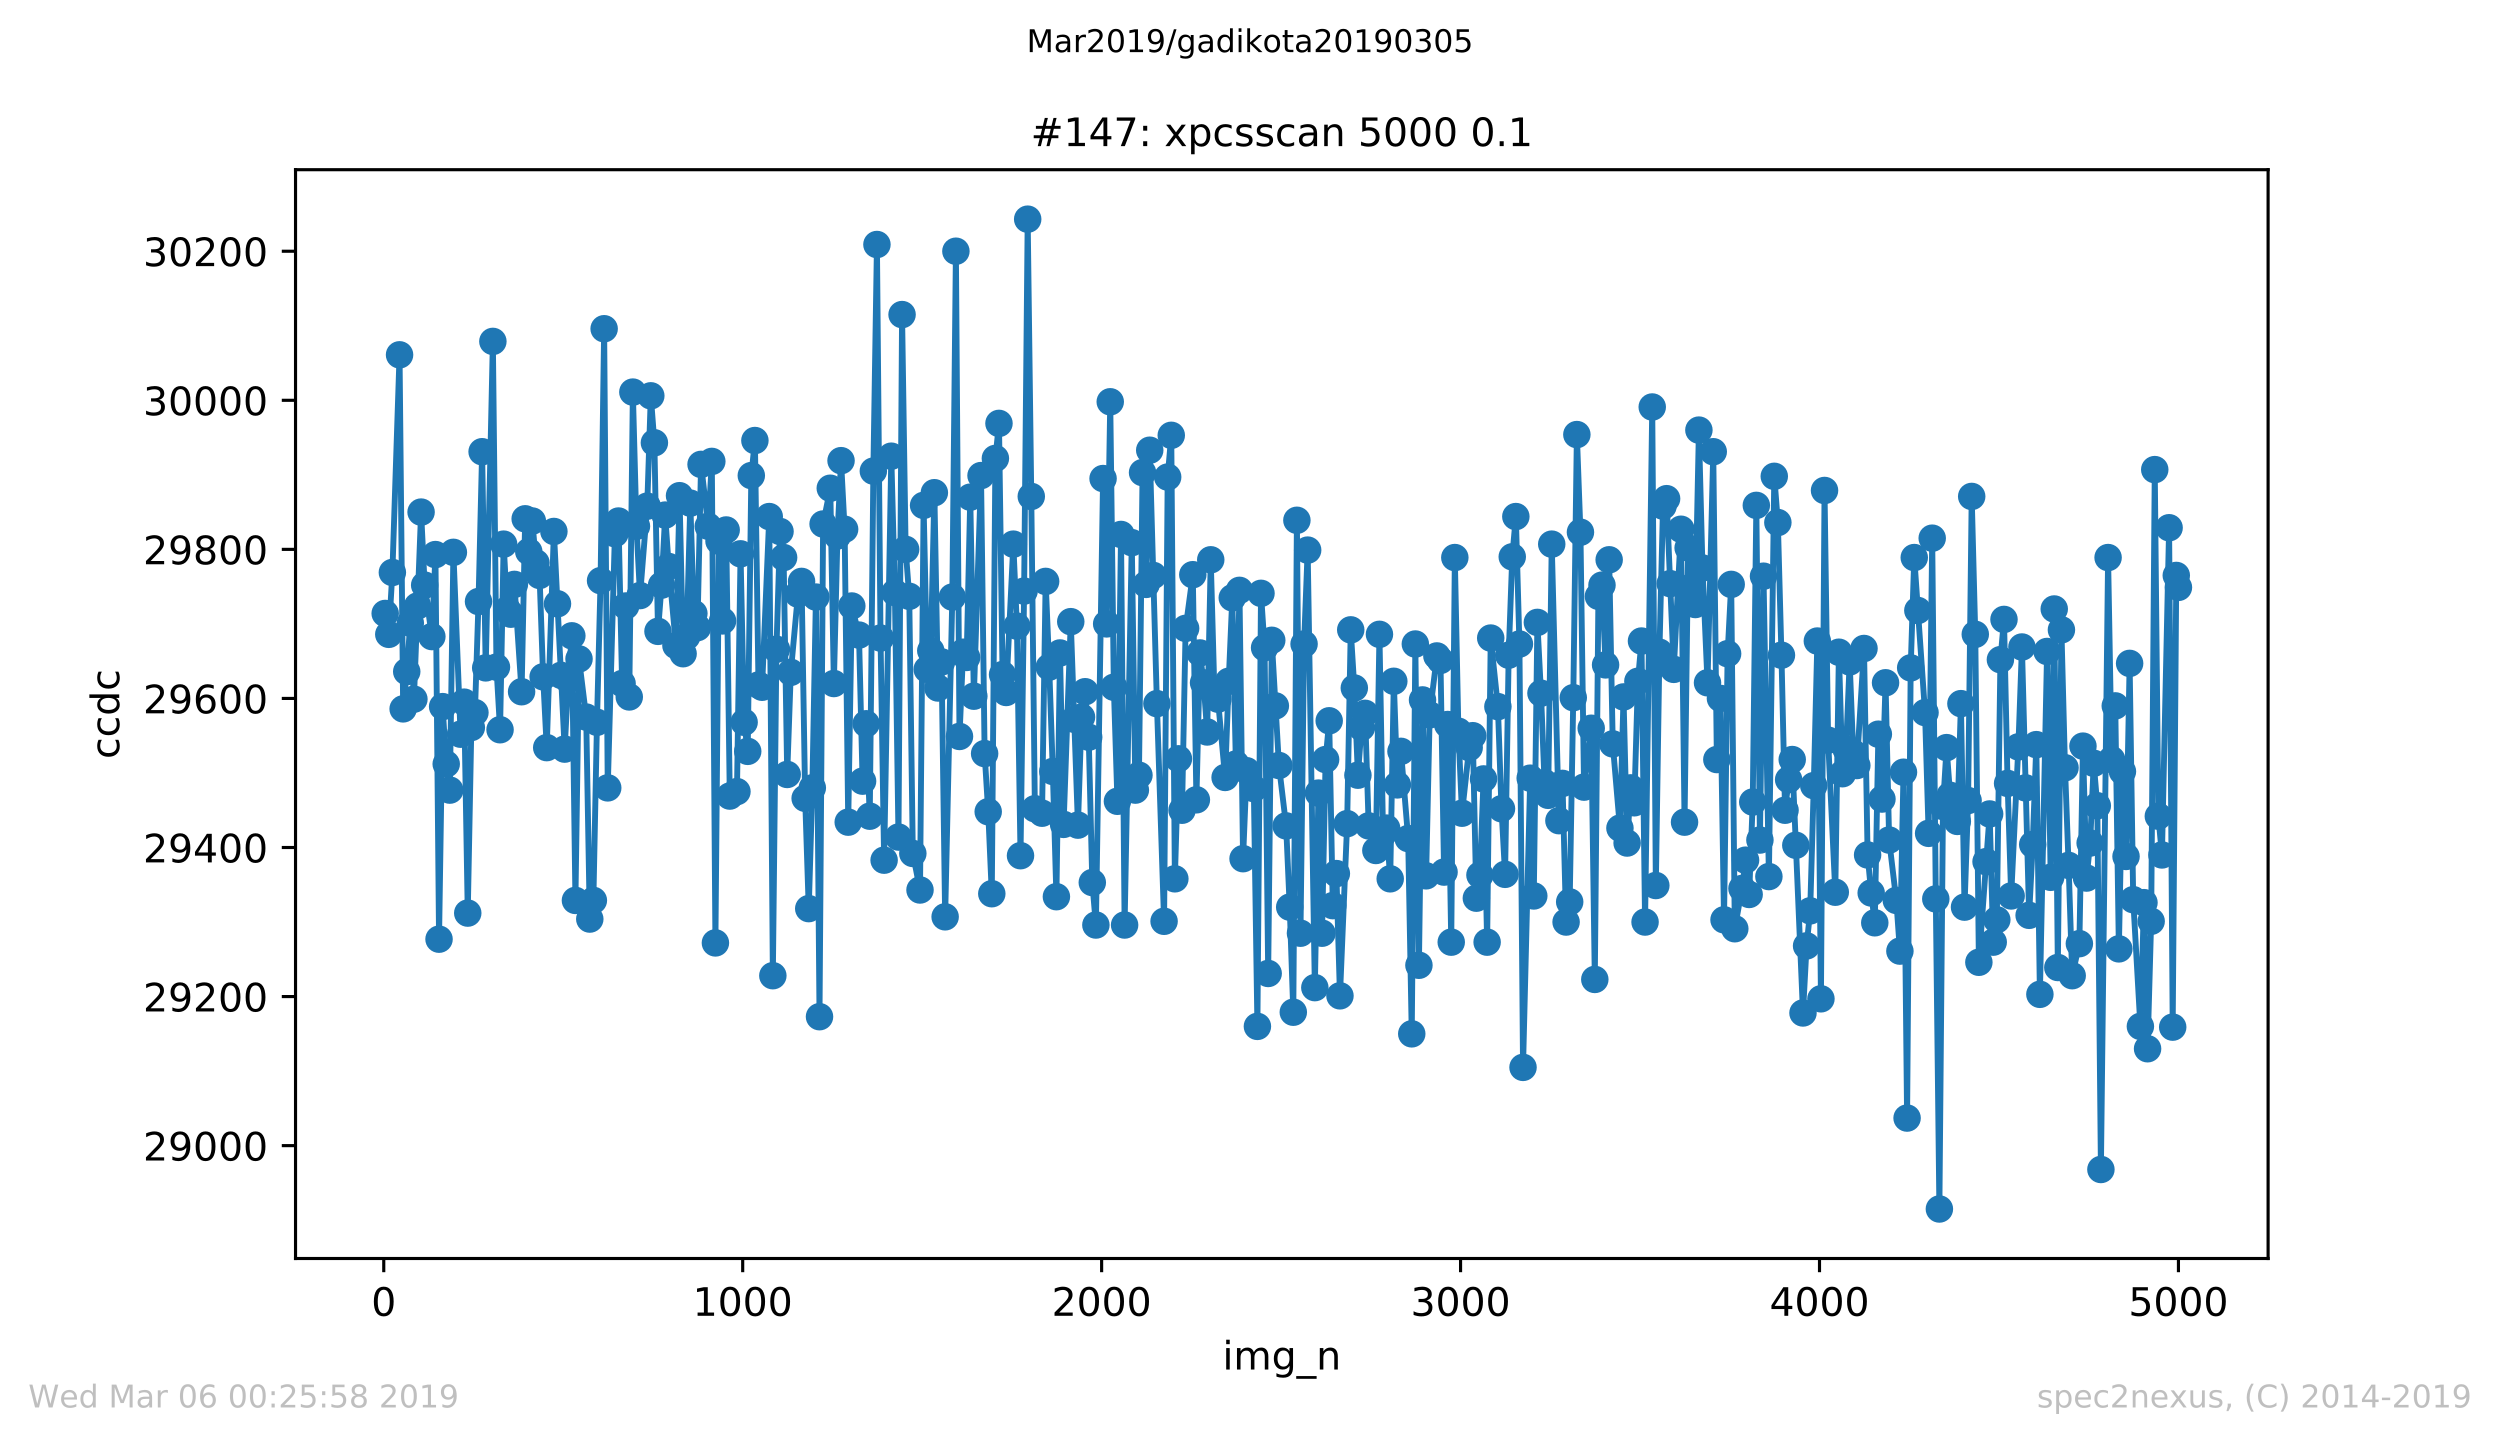 <?xml version="1.0" encoding="utf-8" standalone="no"?>
<!DOCTYPE svg PUBLIC "-//W3C//DTD SVG 1.1//EN"
  "http://www.w3.org/Graphics/SVG/1.1/DTD/svg11.dtd">
<!-- Created with matplotlib (https://matplotlib.org/) -->
<svg height="367.2pt" version="1.1" viewBox="0 0 636.48 367.2" width="636.48pt" xmlns="http://www.w3.org/2000/svg" xmlns:xlink="http://www.w3.org/1999/xlink">
 <defs>
  <style type="text/css">
*{stroke-linecap:butt;stroke-linejoin:round;white-space:pre;}
  </style>
 </defs>
 <g id="figure_1">
  <g id="patch_1">
   <path d="M 0 367.2 
L 636.48 367.2 
L 636.48 0 
L 0 0 
z
" style="fill:#ffffff;"/>
  </g>
  <g id="axes_1">
   <g id="patch_2">
    <path d="M 75.24 320.4 
L 577.44 320.4 
L 577.44 43.2 
L 75.24 43.2 
z
" style="fill:#ffffff;"/>
   </g>
   <g id="matplotlib.axis_1">
    <g id="xtick_1">
     <g id="line2d_1">
      <defs>
       <path d="M 0 0 
L 0 3.5 
" id="m0e993d8da2" style="stroke:#000000;stroke-width:0.8;"/>
      </defs>
      <g>
       <use style="stroke:#000000;stroke-width:0.8;" x="97.702" xlink:href="#m0e993d8da2" y="320.4"/>
      </g>
     </g>
     <g id="text_1">
      <!-- 0 -->
      <defs>
       <path d="M 31.781 66.406 
Q 24.172 66.406 20.328 58.906 
Q 16.5 51.422 16.5 36.375 
Q 16.5 21.391 20.328 13.891 
Q 24.172 6.391 31.781 6.391 
Q 39.453 6.391 43.281 13.891 
Q 47.125 21.391 47.125 36.375 
Q 47.125 51.422 43.281 58.906 
Q 39.453 66.406 31.781 66.406 
z
M 31.781 74.219 
Q 44.047 74.219 50.516 64.516 
Q 56.984 54.828 56.984 36.375 
Q 56.984 17.969 50.516 8.266 
Q 44.047 -1.422 31.781 -1.422 
Q 19.531 -1.422 13.062 8.266 
Q 6.594 17.969 6.594 36.375 
Q 6.594 54.828 13.062 64.516 
Q 19.531 74.219 31.781 74.219 
z
" id="DejaVuSans-48"/>
      </defs>
      <g transform="translate(94.52 334.998)scale(0.1 -0.1)">
       <use xlink:href="#DejaVuSans-48"/>
      </g>
     </g>
    </g>
    <g id="xtick_2">
     <g id="line2d_2">
      <g>
       <use style="stroke:#000000;stroke-width:0.8;" x="189.084" xlink:href="#m0e993d8da2" y="320.4"/>
      </g>
     </g>
     <g id="text_2">
      <!-- 1000 -->
      <defs>
       <path d="M 12.406 8.297 
L 28.516 8.297 
L 28.516 63.922 
L 10.984 60.406 
L 10.984 69.391 
L 28.422 72.906 
L 38.281 72.906 
L 38.281 8.297 
L 54.391 8.297 
L 54.391 0 
L 12.406 0 
z
" id="DejaVuSans-49"/>
      </defs>
      <g transform="translate(176.359 334.998)scale(0.1 -0.1)">
       <use xlink:href="#DejaVuSans-49"/>
       <use x="63.623" xlink:href="#DejaVuSans-48"/>
       <use x="127.246" xlink:href="#DejaVuSans-48"/>
       <use x="190.869" xlink:href="#DejaVuSans-48"/>
      </g>
     </g>
    </g>
    <g id="xtick_3">
     <g id="line2d_3">
      <g>
       <use style="stroke:#000000;stroke-width:0.8;" x="280.466" xlink:href="#m0e993d8da2" y="320.4"/>
      </g>
     </g>
     <g id="text_3">
      <!-- 2000 -->
      <defs>
       <path d="M 19.188 8.297 
L 53.609 8.297 
L 53.609 0 
L 7.328 0 
L 7.328 8.297 
Q 12.938 14.109 22.625 23.891 
Q 32.328 33.688 34.812 36.531 
Q 39.547 41.844 41.422 45.531 
Q 43.312 49.219 43.312 52.781 
Q 43.312 58.594 39.234 62.25 
Q 35.156 65.922 28.609 65.922 
Q 23.969 65.922 18.812 64.312 
Q 13.672 62.703 7.812 59.422 
L 7.812 69.391 
Q 13.766 71.781 18.938 73 
Q 24.125 74.219 28.422 74.219 
Q 39.75 74.219 46.484 68.547 
Q 53.219 62.891 53.219 53.422 
Q 53.219 48.922 51.531 44.891 
Q 49.859 40.875 45.406 35.406 
Q 44.188 33.984 37.641 27.219 
Q 31.109 20.453 19.188 8.297 
z
" id="DejaVuSans-50"/>
      </defs>
      <g transform="translate(267.741 334.998)scale(0.1 -0.1)">
       <use xlink:href="#DejaVuSans-50"/>
       <use x="63.623" xlink:href="#DejaVuSans-48"/>
       <use x="127.246" xlink:href="#DejaVuSans-48"/>
       <use x="190.869" xlink:href="#DejaVuSans-48"/>
      </g>
     </g>
    </g>
    <g id="xtick_4">
     <g id="line2d_4">
      <g>
       <use style="stroke:#000000;stroke-width:0.8;" x="371.848" xlink:href="#m0e993d8da2" y="320.4"/>
      </g>
     </g>
     <g id="text_4">
      <!-- 3000 -->
      <defs>
       <path d="M 40.578 39.312 
Q 47.656 37.797 51.625 33 
Q 55.609 28.219 55.609 21.188 
Q 55.609 10.406 48.188 4.484 
Q 40.766 -1.422 27.094 -1.422 
Q 22.516 -1.422 17.656 -0.516 
Q 12.797 0.391 7.625 2.203 
L 7.625 11.719 
Q 11.719 9.328 16.594 8.109 
Q 21.484 6.891 26.812 6.891 
Q 36.078 6.891 40.938 10.547 
Q 45.797 14.203 45.797 21.188 
Q 45.797 27.641 41.281 31.266 
Q 36.766 34.906 28.719 34.906 
L 20.219 34.906 
L 20.219 43.016 
L 29.109 43.016 
Q 36.375 43.016 40.234 45.922 
Q 44.094 48.828 44.094 54.297 
Q 44.094 59.906 40.109 62.906 
Q 36.141 65.922 28.719 65.922 
Q 24.656 65.922 20.016 65.031 
Q 15.375 64.156 9.812 62.312 
L 9.812 71.094 
Q 15.438 72.656 20.344 73.438 
Q 25.25 74.219 29.594 74.219 
Q 40.828 74.219 47.359 69.109 
Q 53.906 64.016 53.906 55.328 
Q 53.906 49.266 50.438 45.094 
Q 46.969 40.922 40.578 39.312 
z
" id="DejaVuSans-51"/>
      </defs>
      <g transform="translate(359.123 334.998)scale(0.1 -0.1)">
       <use xlink:href="#DejaVuSans-51"/>
       <use x="63.623" xlink:href="#DejaVuSans-48"/>
       <use x="127.246" xlink:href="#DejaVuSans-48"/>
       <use x="190.869" xlink:href="#DejaVuSans-48"/>
      </g>
     </g>
    </g>
    <g id="xtick_5">
     <g id="line2d_5">
      <g>
       <use style="stroke:#000000;stroke-width:0.8;" x="463.231" xlink:href="#m0e993d8da2" y="320.4"/>
      </g>
     </g>
     <g id="text_5">
      <!-- 4000 -->
      <defs>
       <path d="M 37.797 64.312 
L 12.891 25.391 
L 37.797 25.391 
z
M 35.203 72.906 
L 47.609 72.906 
L 47.609 25.391 
L 58.016 25.391 
L 58.016 17.188 
L 47.609 17.188 
L 47.609 0 
L 37.797 0 
L 37.797 17.188 
L 4.891 17.188 
L 4.891 26.703 
z
" id="DejaVuSans-52"/>
      </defs>
      <g transform="translate(450.506 334.998)scale(0.1 -0.1)">
       <use xlink:href="#DejaVuSans-52"/>
       <use x="63.623" xlink:href="#DejaVuSans-48"/>
       <use x="127.246" xlink:href="#DejaVuSans-48"/>
       <use x="190.869" xlink:href="#DejaVuSans-48"/>
      </g>
     </g>
    </g>
    <g id="xtick_6">
     <g id="line2d_6">
      <g>
       <use style="stroke:#000000;stroke-width:0.8;" x="554.613" xlink:href="#m0e993d8da2" y="320.4"/>
      </g>
     </g>
     <g id="text_6">
      <!-- 5000 -->
      <defs>
       <path d="M 10.797 72.906 
L 49.516 72.906 
L 49.516 64.594 
L 19.828 64.594 
L 19.828 46.734 
Q 21.969 47.469 24.109 47.828 
Q 26.266 48.188 28.422 48.188 
Q 40.625 48.188 47.75 41.5 
Q 54.891 34.812 54.891 23.391 
Q 54.891 11.625 47.562 5.094 
Q 40.234 -1.422 26.906 -1.422 
Q 22.312 -1.422 17.547 -0.641 
Q 12.797 0.141 7.719 1.703 
L 7.719 11.625 
Q 12.109 9.234 16.797 8.062 
Q 21.484 6.891 26.703 6.891 
Q 35.156 6.891 40.078 11.328 
Q 45.016 15.766 45.016 23.391 
Q 45.016 31 40.078 35.438 
Q 35.156 39.891 26.703 39.891 
Q 22.75 39.891 18.812 39.016 
Q 14.891 38.141 10.797 36.281 
z
" id="DejaVuSans-53"/>
      </defs>
      <g transform="translate(541.888 334.998)scale(0.1 -0.1)">
       <use xlink:href="#DejaVuSans-53"/>
       <use x="63.623" xlink:href="#DejaVuSans-48"/>
       <use x="127.246" xlink:href="#DejaVuSans-48"/>
       <use x="190.869" xlink:href="#DejaVuSans-48"/>
      </g>
     </g>
    </g>
    <g id="text_7">
     <!-- img_n -->
     <defs>
      <path d="M 9.422 54.688 
L 18.406 54.688 
L 18.406 0 
L 9.422 0 
z
M 9.422 75.984 
L 18.406 75.984 
L 18.406 64.594 
L 9.422 64.594 
z
" id="DejaVuSans-105"/>
      <path d="M 52 44.188 
Q 55.375 50.25 60.062 53.125 
Q 64.75 56 71.094 56 
Q 79.641 56 84.281 50.016 
Q 88.922 44.047 88.922 33.016 
L 88.922 0 
L 79.891 0 
L 79.891 32.719 
Q 79.891 40.578 77.094 44.375 
Q 74.312 48.188 68.609 48.188 
Q 61.625 48.188 57.562 43.547 
Q 53.516 38.922 53.516 30.906 
L 53.516 0 
L 44.484 0 
L 44.484 32.719 
Q 44.484 40.625 41.703 44.406 
Q 38.922 48.188 33.109 48.188 
Q 26.219 48.188 22.156 43.531 
Q 18.109 38.875 18.109 30.906 
L 18.109 0 
L 9.078 0 
L 9.078 54.688 
L 18.109 54.688 
L 18.109 46.188 
Q 21.188 51.219 25.484 53.609 
Q 29.781 56 35.688 56 
Q 41.656 56 45.828 52.969 
Q 50 49.953 52 44.188 
z
" id="DejaVuSans-109"/>
      <path d="M 45.406 27.984 
Q 45.406 37.75 41.375 43.109 
Q 37.359 48.484 30.078 48.484 
Q 22.859 48.484 18.828 43.109 
Q 14.797 37.75 14.797 27.984 
Q 14.797 18.266 18.828 12.891 
Q 22.859 7.516 30.078 7.516 
Q 37.359 7.516 41.375 12.891 
Q 45.406 18.266 45.406 27.984 
z
M 54.391 6.781 
Q 54.391 -7.172 48.188 -13.984 
Q 42 -20.797 29.203 -20.797 
Q 24.469 -20.797 20.266 -20.094 
Q 16.062 -19.391 12.109 -17.922 
L 12.109 -9.188 
Q 16.062 -11.328 19.922 -12.344 
Q 23.781 -13.375 27.781 -13.375 
Q 36.625 -13.375 41.016 -8.766 
Q 45.406 -4.156 45.406 5.172 
L 45.406 9.625 
Q 42.625 4.781 38.281 2.391 
Q 33.938 0 27.875 0 
Q 17.828 0 11.672 7.656 
Q 5.516 15.328 5.516 27.984 
Q 5.516 40.672 11.672 48.328 
Q 17.828 56 27.875 56 
Q 33.938 56 38.281 53.609 
Q 42.625 51.219 45.406 46.391 
L 45.406 54.688 
L 54.391 54.688 
z
" id="DejaVuSans-103"/>
      <path d="M 50.984 -16.609 
L 50.984 -23.578 
L -0.984 -23.578 
L -0.984 -16.609 
z
" id="DejaVuSans-95"/>
      <path d="M 54.891 33.016 
L 54.891 0 
L 45.906 0 
L 45.906 32.719 
Q 45.906 40.484 42.875 44.328 
Q 39.844 48.188 33.797 48.188 
Q 26.516 48.188 22.312 43.547 
Q 18.109 38.922 18.109 30.906 
L 18.109 0 
L 9.078 0 
L 9.078 54.688 
L 18.109 54.688 
L 18.109 46.188 
Q 21.344 51.125 25.703 53.562 
Q 30.078 56 35.797 56 
Q 45.219 56 50.047 50.172 
Q 54.891 44.344 54.891 33.016 
z
" id="DejaVuSans-110"/>
     </defs>
     <g transform="translate(311.238 348.677)scale(0.1 -0.1)">
      <use xlink:href="#DejaVuSans-105"/>
      <use x="27.783" xlink:href="#DejaVuSans-109"/>
      <use x="125.195" xlink:href="#DejaVuSans-103"/>
      <use x="188.672" xlink:href="#DejaVuSans-95"/>
      <use x="238.672" xlink:href="#DejaVuSans-110"/>
     </g>
    </g>
   </g>
   <g id="matplotlib.axis_2">
    <g id="ytick_1">
     <g id="line2d_7">
      <defs>
       <path d="M 0 0 
L -3.5 0 
" id="mf59ac74b3c" style="stroke:#000000;stroke-width:0.8;"/>
      </defs>
      <g>
       <use style="stroke:#000000;stroke-width:0.8;" x="75.24" xlink:href="#mf59ac74b3c" y="291.67"/>
      </g>
     </g>
     <g id="text_8">
      <!-- 29000 -->
      <defs>
       <path d="M 10.984 1.516 
L 10.984 10.5 
Q 14.703 8.734 18.5 7.812 
Q 22.312 6.891 25.984 6.891 
Q 35.75 6.891 40.891 13.453 
Q 46.047 20.016 46.781 33.406 
Q 43.953 29.203 39.594 26.953 
Q 35.25 24.703 29.984 24.703 
Q 19.047 24.703 12.672 31.312 
Q 6.297 37.938 6.297 49.422 
Q 6.297 60.641 12.938 67.422 
Q 19.578 74.219 30.609 74.219 
Q 43.266 74.219 49.922 64.516 
Q 56.594 54.828 56.594 36.375 
Q 56.594 19.141 48.406 8.859 
Q 40.234 -1.422 26.422 -1.422 
Q 22.703 -1.422 18.891 -0.688 
Q 15.094 0.047 10.984 1.516 
z
M 30.609 32.422 
Q 37.25 32.422 41.125 36.953 
Q 45.016 41.5 45.016 49.422 
Q 45.016 57.281 41.125 61.844 
Q 37.25 66.406 30.609 66.406 
Q 23.969 66.406 20.094 61.844 
Q 16.219 57.281 16.219 49.422 
Q 16.219 41.5 20.094 36.953 
Q 23.969 32.422 30.609 32.422 
z
" id="DejaVuSans-57"/>
      </defs>
      <g transform="translate(36.428 295.47)scale(0.1 -0.1)">
       <use xlink:href="#DejaVuSans-50"/>
       <use x="63.623" xlink:href="#DejaVuSans-57"/>
       <use x="127.246" xlink:href="#DejaVuSans-48"/>
       <use x="190.869" xlink:href="#DejaVuSans-48"/>
       <use x="254.492" xlink:href="#DejaVuSans-48"/>
      </g>
     </g>
    </g>
    <g id="ytick_2">
     <g id="line2d_8">
      <g>
       <use style="stroke:#000000;stroke-width:0.8;" x="75.24" xlink:href="#mf59ac74b3c" y="253.719"/>
      </g>
     </g>
     <g id="text_9">
      <!-- 29200 -->
      <g transform="translate(36.428 257.518)scale(0.1 -0.1)">
       <use xlink:href="#DejaVuSans-50"/>
       <use x="63.623" xlink:href="#DejaVuSans-57"/>
       <use x="127.246" xlink:href="#DejaVuSans-50"/>
       <use x="190.869" xlink:href="#DejaVuSans-48"/>
       <use x="254.492" xlink:href="#DejaVuSans-48"/>
      </g>
     </g>
    </g>
    <g id="ytick_3">
     <g id="line2d_9">
      <g>
       <use style="stroke:#000000;stroke-width:0.8;" x="75.24" xlink:href="#mf59ac74b3c" y="215.767"/>
      </g>
     </g>
     <g id="text_10">
      <!-- 29400 -->
      <g transform="translate(36.428 219.566)scale(0.1 -0.1)">
       <use xlink:href="#DejaVuSans-50"/>
       <use x="63.623" xlink:href="#DejaVuSans-57"/>
       <use x="127.246" xlink:href="#DejaVuSans-52"/>
       <use x="190.869" xlink:href="#DejaVuSans-48"/>
       <use x="254.492" xlink:href="#DejaVuSans-48"/>
      </g>
     </g>
    </g>
    <g id="ytick_4">
     <g id="line2d_10">
      <g>
       <use style="stroke:#000000;stroke-width:0.8;" x="75.24" xlink:href="#mf59ac74b3c" y="177.815"/>
      </g>
     </g>
     <g id="text_11">
      <!-- 29600 -->
      <defs>
       <path d="M 33.016 40.375 
Q 26.375 40.375 22.484 35.828 
Q 18.609 31.297 18.609 23.391 
Q 18.609 15.531 22.484 10.953 
Q 26.375 6.391 33.016 6.391 
Q 39.656 6.391 43.531 10.953 
Q 47.406 15.531 47.406 23.391 
Q 47.406 31.297 43.531 35.828 
Q 39.656 40.375 33.016 40.375 
z
M 52.594 71.297 
L 52.594 62.312 
Q 48.875 64.062 45.094 64.984 
Q 41.312 65.922 37.594 65.922 
Q 27.828 65.922 22.672 59.328 
Q 17.531 52.734 16.797 39.406 
Q 19.672 43.656 24.016 45.922 
Q 28.375 48.188 33.594 48.188 
Q 44.578 48.188 50.953 41.516 
Q 57.328 34.859 57.328 23.391 
Q 57.328 12.156 50.688 5.359 
Q 44.047 -1.422 33.016 -1.422 
Q 20.359 -1.422 13.672 8.266 
Q 6.984 17.969 6.984 36.375 
Q 6.984 53.656 15.188 63.938 
Q 23.391 74.219 37.203 74.219 
Q 40.922 74.219 44.703 73.484 
Q 48.484 72.75 52.594 71.297 
z
" id="DejaVuSans-54"/>
      </defs>
      <g transform="translate(36.428 181.614)scale(0.1 -0.1)">
       <use xlink:href="#DejaVuSans-50"/>
       <use x="63.623" xlink:href="#DejaVuSans-57"/>
       <use x="127.246" xlink:href="#DejaVuSans-54"/>
       <use x="190.869" xlink:href="#DejaVuSans-48"/>
       <use x="254.492" xlink:href="#DejaVuSans-48"/>
      </g>
     </g>
    </g>
    <g id="ytick_5">
     <g id="line2d_11">
      <g>
       <use style="stroke:#000000;stroke-width:0.8;" x="75.24" xlink:href="#mf59ac74b3c" y="139.863"/>
      </g>
     </g>
     <g id="text_12">
      <!-- 29800 -->
      <defs>
       <path d="M 31.781 34.625 
Q 24.75 34.625 20.719 30.859 
Q 16.703 27.094 16.703 20.516 
Q 16.703 13.922 20.719 10.156 
Q 24.75 6.391 31.781 6.391 
Q 38.812 6.391 42.859 10.172 
Q 46.922 13.969 46.922 20.516 
Q 46.922 27.094 42.891 30.859 
Q 38.875 34.625 31.781 34.625 
z
M 21.922 38.812 
Q 15.578 40.375 12.031 44.719 
Q 8.5 49.078 8.5 55.328 
Q 8.5 64.062 14.719 69.141 
Q 20.953 74.219 31.781 74.219 
Q 42.672 74.219 48.875 69.141 
Q 55.078 64.062 55.078 55.328 
Q 55.078 49.078 51.531 44.719 
Q 48 40.375 41.703 38.812 
Q 48.828 37.156 52.797 32.312 
Q 56.781 27.484 56.781 20.516 
Q 56.781 9.906 50.312 4.234 
Q 43.844 -1.422 31.781 -1.422 
Q 19.734 -1.422 13.25 4.234 
Q 6.781 9.906 6.781 20.516 
Q 6.781 27.484 10.781 32.312 
Q 14.797 37.156 21.922 38.812 
z
M 18.312 54.391 
Q 18.312 48.734 21.844 45.562 
Q 25.391 42.391 31.781 42.391 
Q 38.141 42.391 41.719 45.562 
Q 45.312 48.734 45.312 54.391 
Q 45.312 60.062 41.719 63.234 
Q 38.141 66.406 31.781 66.406 
Q 25.391 66.406 21.844 63.234 
Q 18.312 60.062 18.312 54.391 
z
" id="DejaVuSans-56"/>
      </defs>
      <g transform="translate(36.428 143.662)scale(0.1 -0.1)">
       <use xlink:href="#DejaVuSans-50"/>
       <use x="63.623" xlink:href="#DejaVuSans-57"/>
       <use x="127.246" xlink:href="#DejaVuSans-56"/>
       <use x="190.869" xlink:href="#DejaVuSans-48"/>
       <use x="254.492" xlink:href="#DejaVuSans-48"/>
      </g>
     </g>
    </g>
    <g id="ytick_6">
     <g id="line2d_12">
      <g>
       <use style="stroke:#000000;stroke-width:0.8;" x="75.24" xlink:href="#mf59ac74b3c" y="101.911"/>
      </g>
     </g>
     <g id="text_13">
      <!-- 30000 -->
      <g transform="translate(36.428 105.711)scale(0.1 -0.1)">
       <use xlink:href="#DejaVuSans-51"/>
       <use x="63.623" xlink:href="#DejaVuSans-48"/>
       <use x="127.246" xlink:href="#DejaVuSans-48"/>
       <use x="190.869" xlink:href="#DejaVuSans-48"/>
       <use x="254.492" xlink:href="#DejaVuSans-48"/>
      </g>
     </g>
    </g>
    <g id="ytick_7">
     <g id="line2d_13">
      <g>
       <use style="stroke:#000000;stroke-width:0.8;" x="75.24" xlink:href="#mf59ac74b3c" y="63.96"/>
      </g>
     </g>
     <g id="text_14">
      <!-- 30200 -->
      <g transform="translate(36.428 67.759)scale(0.1 -0.1)">
       <use xlink:href="#DejaVuSans-51"/>
       <use x="63.623" xlink:href="#DejaVuSans-48"/>
       <use x="127.246" xlink:href="#DejaVuSans-50"/>
       <use x="190.869" xlink:href="#DejaVuSans-48"/>
       <use x="254.492" xlink:href="#DejaVuSans-48"/>
      </g>
     </g>
    </g>
    <g id="text_15">
     <!-- ccdc -->
     <defs>
      <path d="M 48.781 52.594 
L 48.781 44.188 
Q 44.969 46.297 41.141 47.344 
Q 37.312 48.391 33.406 48.391 
Q 24.656 48.391 19.812 42.844 
Q 14.984 37.312 14.984 27.297 
Q 14.984 17.281 19.812 11.734 
Q 24.656 6.203 33.406 6.203 
Q 37.312 6.203 41.141 7.25 
Q 44.969 8.297 48.781 10.406 
L 48.781 2.094 
Q 45.016 0.344 40.984 -0.531 
Q 36.969 -1.422 32.422 -1.422 
Q 20.062 -1.422 12.781 6.344 
Q 5.516 14.109 5.516 27.297 
Q 5.516 40.672 12.859 48.328 
Q 20.219 56 33.016 56 
Q 37.156 56 41.109 55.141 
Q 45.062 54.297 48.781 52.594 
z
" id="DejaVuSans-99"/>
      <path d="M 45.406 46.391 
L 45.406 75.984 
L 54.391 75.984 
L 54.391 0 
L 45.406 0 
L 45.406 8.203 
Q 42.578 3.328 38.25 0.953 
Q 33.938 -1.422 27.875 -1.422 
Q 17.969 -1.422 11.734 6.484 
Q 5.516 14.406 5.516 27.297 
Q 5.516 40.188 11.734 48.094 
Q 17.969 56 27.875 56 
Q 33.938 56 38.25 53.625 
Q 42.578 51.266 45.406 46.391 
z
M 14.797 27.297 
Q 14.797 17.391 18.875 11.75 
Q 22.953 6.109 30.078 6.109 
Q 37.203 6.109 41.297 11.75 
Q 45.406 17.391 45.406 27.297 
Q 45.406 37.203 41.297 42.844 
Q 37.203 48.484 30.078 48.484 
Q 22.953 48.484 18.875 42.844 
Q 14.797 37.203 14.797 27.297 
z
" id="DejaVuSans-100"/>
     </defs>
     <g transform="translate(30.348 193.222)rotate(-90)scale(0.1 -0.1)">
      <use xlink:href="#DejaVuSans-99"/>
      <use x="54.98" xlink:href="#DejaVuSans-99"/>
      <use x="109.961" xlink:href="#DejaVuSans-100"/>
      <use x="173.438" xlink:href="#DejaVuSans-99"/>
     </g>
    </g>
   </g>
   <g id="line2d_14">
    <path clip-path="url(#p45135c297b)" d="M 98.067 156.183 
L 98.981 161.496 
L 99.895 145.746 
L 101.723 90.336 
L 102.636 180.472 
L 103.55 170.984 
L 104.464 158.649 
L 105.378 178.005 
L 107.205 130.375 
L 108.119 148.972 
L 109.947 162.065 
L 110.861 141.192 
L 111.775 239.107 
L 112.688 179.902 
L 113.602 194.514 
L 114.516 201.155 
L 115.43 140.622 
L 117.258 186.923 
L 118.171 178.764 
L 119.085 232.466 
L 119.999 185.216 
L 120.913 181.42 
L 121.827 153.146 
L 122.74 115.005 
L 123.654 170.035 
L 125.482 86.92 
L 126.396 169.845 
L 127.31 185.785 
L 128.223 138.535 
L 129.137 155.234 
L 130.051 156.372 
L 130.965 148.782 
L 132.793 176.107 
L 133.706 132.083 
L 134.62 140.433 
L 135.534 132.652 
L 136.448 143.279 
L 137.362 146.505 
L 138.275 172.312 
L 139.189 190.339 
L 141.017 135.309 
L 143.758 190.719 
L 144.672 173.071 
L 145.586 161.875 
L 146.5 229.24 
L 147.414 167.758 
L 149.241 182.559 
L 150.155 233.984 
L 151.069 229.24 
L 151.983 183.887 
L 152.897 147.833 
L 153.81 83.695 
L 154.724 200.586 
L 156.552 135.878 
L 157.466 132.652 
L 158.38 174.02 
L 159.293 154.285 
L 160.207 177.436 
L 161.121 99.824 
L 162.035 133.981 
L 162.949 151.628 
L 164.776 128.857 
L 165.69 100.773 
L 166.604 112.728 
L 167.518 160.737 
L 168.432 148.972 
L 169.345 131.134 
L 170.259 144.228 
L 172.087 164.342 
L 173.001 126.201 
L 173.914 166.43 
L 174.828 162.065 
L 175.742 128.098 
L 176.656 156.183 
L 177.57 159.788 
L 178.484 118.231 
L 180.311 133.981 
L 181.225 117.472 
L 182.139 240.056 
L 183.053 137.776 
L 183.967 158.08 
L 184.88 134.93 
L 185.794 202.673 
L 187.622 201.535 
L 188.536 141.002 
L 189.449 183.887 
L 190.363 191.288 
L 191.277 121.077 
L 192.191 112.158 
L 193.105 174.399 
L 194.019 174.969 
L 195.846 131.514 
L 196.76 248.405 
L 197.674 165.291 
L 198.588 135.309 
L 199.502 141.951 
L 200.415 197.17 
L 201.329 171.173 
L 203.157 151.249 
L 204.071 148.023 
L 204.984 203.243 
L 205.898 231.327 
L 206.812 200.586 
L 207.726 152.008 
L 208.64 258.842 
L 209.554 133.411 
L 211.381 124.303 
L 212.295 174.02 
L 213.209 136.448 
L 214.123 117.282 
L 215.036 134.74 
L 215.95 209.315 
L 216.864 154.285 
L 218.692 161.686 
L 219.606 198.878 
L 220.519 184.267 
L 221.433 207.797 
L 222.347 119.939 
L 223.261 62.252 
L 224.175 162.445 
L 225.089 218.993 
L 226.916 116.143 
L 227.83 150.869 
L 228.744 213.11 
L 229.658 80.089 
L 230.571 139.863 
L 231.485 151.818 
L 232.399 217.285 
L 234.227 226.583 
L 235.141 128.667 
L 236.054 170.414 
L 236.968 165.67 
L 237.882 125.442 
L 238.796 175.158 
L 239.71 168.517 
L 240.624 233.414 
L 242.451 152.008 
L 243.365 63.96 
L 244.279 187.493 
L 245.193 166.05 
L 246.106 167.378 
L 247.02 126.58 
L 247.934 177.246 
L 249.762 121.077 
L 250.676 191.857 
L 251.589 206.658 
L 252.503 227.532 
L 253.417 116.713 
L 254.331 107.794 
L 255.245 171.743 
L 256.158 176.297 
L 257.986 138.535 
L 258.9 159.408 
L 259.814 217.854 
L 260.728 150.49 
L 261.641 55.8 
L 262.555 126.39 
L 263.469 205.899 
L 265.297 207.038 
L 266.211 148.023 
L 267.124 169.845 
L 268.038 196.411 
L 268.952 228.291 
L 269.866 166.24 
L 270.78 209.884 
L 272.607 158.27 
L 274.435 210.074 
L 275.349 182.559 
L 276.263 176.107 
L 277.176 187.683 
L 278.09 224.686 
L 279.004 235.502 
L 280.832 121.836 
L 281.745 158.839 
L 282.659 102.291 
L 283.573 174.969 
L 284.487 204.002 
L 285.401 136.068 
L 286.315 235.502 
L 288.142 138.155 
L 289.056 201.155 
L 289.97 197.36 
L 290.884 120.318 
L 291.798 148.782 
L 292.711 114.625 
L 294.539 179.143 
L 296.367 234.553 
L 297.28 121.457 
L 298.194 110.83 
L 299.108 223.737 
L 300.022 193.186 
L 300.936 206.279 
L 301.85 159.978 
L 303.677 146.315 
L 304.591 203.622 
L 305.505 166.24 
L 306.419 173.83 
L 307.333 186.354 
L 308.246 142.52 
L 309.16 175.538 
L 310.074 178.005 
L 311.902 197.93 
L 312.815 173.451 
L 313.729 152.198 
L 314.643 194.514 
L 315.557 150.3 
L 316.471 218.613 
L 317.385 196.222 
L 319.212 200.776 
L 320.126 261.309 
L 321.04 151.059 
L 321.954 164.911 
L 322.867 247.836 
L 323.781 163.014 
L 325.609 194.893 
L 327.437 210.264 
L 328.35 230.948 
L 329.264 257.704 
L 330.178 132.463 
L 331.092 237.589 
L 332.006 163.963 
L 332.92 140.053 
L 334.747 251.442 
L 335.661 201.914 
L 336.575 237.589 
L 337.489 193.375 
L 338.402 183.508 
L 339.316 230.568 
L 340.23 222.408 
L 341.144 253.529 
L 342.972 209.695 
L 343.885 160.357 
L 344.799 175.158 
L 345.713 197.36 
L 346.627 185.216 
L 347.541 181.61 
L 348.454 210.264 
L 350.282 216.526 
L 351.196 161.496 
L 352.11 212.351 
L 353.024 210.833 
L 353.937 223.737 
L 354.851 173.451 
L 355.765 199.827 
L 356.679 191.288 
L 358.507 213.49 
L 359.42 263.207 
L 360.334 163.963 
L 361.248 245.749 
L 362.162 178.195 
L 363.076 222.978 
L 363.989 181.99 
L 365.817 166.999 
L 366.731 168.137 
L 367.645 222.029 
L 368.559 184.457 
L 369.472 239.866 
L 370.386 141.951 
L 371.3 186.164 
L 372.214 207.038 
L 374.042 190.339 
L 374.955 187.303 
L 375.869 228.67 
L 376.783 222.788 
L 377.697 198.309 
L 378.611 239.866 
L 379.524 162.445 
L 381.352 179.902 
L 382.266 205.899 
L 383.18 222.598 
L 384.094 166.809 
L 385.007 141.761 
L 385.921 131.514 
L 386.835 163.963 
L 387.749 271.746 
L 389.576 198.119 
L 390.49 228.101 
L 391.404 158.46 
L 392.318 176.487 
L 393.232 199.258 
L 394.146 202.484 
L 395.059 138.535 
L 396.887 208.936 
L 397.801 199.448 
L 398.715 234.743 
L 399.629 229.619 
L 400.542 177.625 
L 401.456 110.64 
L 402.37 135.499 
L 403.284 200.396 
L 405.111 185.405 
L 406.025 249.354 
L 406.939 151.818 
L 407.853 148.972 
L 408.767 169.276 
L 409.681 142.52 
L 410.594 189.39 
L 412.422 210.833 
L 413.336 177.436 
L 414.25 214.628 
L 415.163 200.586 
L 416.077 204.381 
L 416.991 173.451 
L 417.905 163.204 
L 418.819 234.743 
L 420.646 103.619 
L 421.56 225.445 
L 422.474 166.05 
L 423.388 128.857 
L 424.302 126.96 
L 426.129 170.414 
L 427.957 134.74 
L 428.871 209.315 
L 429.785 139.484 
L 430.698 149.351 
L 431.612 153.905 
L 432.526 109.502 
L 433.44 144.607 
L 434.719 173.83 
L 436.181 115.005 
L 437.095 193.375 
L 438.009 177.815 
L 438.923 234.173 
L 439.837 166.43 
L 440.751 148.782 
L 441.664 236.451 
L 443.492 226.204 
L 444.406 218.993 
L 445.32 227.722 
L 446.233 204.192 
L 447.147 128.667 
L 448.061 213.869 
L 448.975 146.695 
L 450.346 223.167 
L 451.716 121.267 
L 452.63 133.032 
L 453.544 166.809 
L 454.458 206.279 
L 455.372 198.499 
L 456.285 193.375 
L 459.027 257.893 
L 459.941 240.815 
L 460.855 231.896 
L 461.768 200.017 
L 462.682 163.204 
L 463.596 254.288 
L 464.51 124.872 
L 465.424 188.442 
L 467.251 227.152 
L 468.165 166.05 
L 469.079 196.981 
L 469.993 190.719 
L 470.907 168.517 
L 471.82 191.667 
L 472.734 194.893 
L 474.562 165.101 
L 475.476 217.664 
L 476.39 227.342 
L 477.303 234.933 
L 478.217 186.923 
L 479.131 203.433 
L 480.045 173.83 
L 480.959 213.869 
L 482.786 229.24 
L 483.7 242.143 
L 484.614 196.601 
L 485.528 284.649 
L 486.442 170.035 
L 487.355 141.951 
L 490.097 181.42 
L 491.011 212.161 
L 491.925 137.017 
L 492.838 228.86 
L 493.752 307.8 
L 494.666 205.33 
L 495.58 190.339 
L 496.494 202.484 
L 498.321 209.125 
L 499.235 179.143 
L 500.149 230.948 
L 501.063 203.812 
L 501.977 126.39 
L 502.89 161.496 
L 503.804 244.99 
L 506.546 207.228 
L 507.46 239.866 
L 508.373 234.173 
L 509.287 167.948 
L 510.201 157.701 
L 511.115 199.448 
L 512.029 228.101 
L 513.856 190.149 
L 514.77 164.722 
L 516.598 233.035 
L 517.512 215.008 
L 518.425 189.58 
L 519.339 253.149 
L 521.167 165.86 
L 522.081 223.357 
L 522.994 155.044 
L 523.908 246.318 
L 524.822 160.357 
L 525.736 195.463 
L 526.65 220.321 
L 527.564 248.405 
L 529.391 240.246 
L 530.305 189.96 
L 531.219 223.547 
L 532.133 214.628 
L 533.047 194.324 
L 533.96 205.14 
L 534.874 297.743 
L 536.702 141.951 
L 537.616 193.375 
L 538.529 179.713 
L 539.443 241.574 
L 540.357 196.411 
L 541.271 218.044 
L 542.185 168.896 
L 543.099 229.05 
L 544.926 261.309 
L 545.84 229.809 
L 546.754 267.002 
L 547.668 234.553 
L 548.582 119.559 
L 549.495 207.797 
L 550.409 217.664 
L 552.237 134.36 
L 553.151 261.499 
L 554.064 146.505 
L 554.613 149.541 
L 554.613 149.541 
" style="fill:none;stroke:#1f77b4;stroke-linecap:square;stroke-width:1.5;"/>
    <defs>
     <path d="M 0 3 
C 0.796 3 1.559 2.684 2.121 2.121 
C 2.684 1.559 3 0.796 3 0 
C 3 -0.796 2.684 -1.559 2.121 -2.121 
C 1.559 -2.684 0.796 -3 0 -3 
C -0.796 -3 -1.559 -2.684 -2.121 -2.121 
C -2.684 -1.559 -3 -0.796 -3 0 
C -3 0.796 -2.684 1.559 -2.121 2.121 
C -1.559 2.684 -0.796 3 0 3 
z
" id="maf1f384713" style="stroke:#1f77b4;"/>
    </defs>
    <g clip-path="url(#p45135c297b)">
     <use style="fill:#1f77b4;stroke:#1f77b4;" x="98.067" xlink:href="#maf1f384713" y="156.183"/>
     <use style="fill:#1f77b4;stroke:#1f77b4;" x="98.981" xlink:href="#maf1f384713" y="161.496"/>
     <use style="fill:#1f77b4;stroke:#1f77b4;" x="99.895" xlink:href="#maf1f384713" y="145.746"/>
     <use style="fill:#1f77b4;stroke:#1f77b4;" x="101.723" xlink:href="#maf1f384713" y="90.336"/>
     <use style="fill:#1f77b4;stroke:#1f77b4;" x="102.636" xlink:href="#maf1f384713" y="180.472"/>
     <use style="fill:#1f77b4;stroke:#1f77b4;" x="103.55" xlink:href="#maf1f384713" y="170.984"/>
     <use style="fill:#1f77b4;stroke:#1f77b4;" x="104.464" xlink:href="#maf1f384713" y="158.649"/>
     <use style="fill:#1f77b4;stroke:#1f77b4;" x="105.378" xlink:href="#maf1f384713" y="178.005"/>
     <use style="fill:#1f77b4;stroke:#1f77b4;" x="106.292" xlink:href="#maf1f384713" y="154.285"/>
     <use style="fill:#1f77b4;stroke:#1f77b4;" x="107.205" xlink:href="#maf1f384713" y="130.375"/>
     <use style="fill:#1f77b4;stroke:#1f77b4;" x="108.119" xlink:href="#maf1f384713" y="148.972"/>
     <use style="fill:#1f77b4;stroke:#1f77b4;" x="109.947" xlink:href="#maf1f384713" y="162.065"/>
     <use style="fill:#1f77b4;stroke:#1f77b4;" x="110.861" xlink:href="#maf1f384713" y="141.192"/>
     <use style="fill:#1f77b4;stroke:#1f77b4;" x="111.775" xlink:href="#maf1f384713" y="239.107"/>
     <use style="fill:#1f77b4;stroke:#1f77b4;" x="112.688" xlink:href="#maf1f384713" y="179.902"/>
     <use style="fill:#1f77b4;stroke:#1f77b4;" x="113.602" xlink:href="#maf1f384713" y="194.514"/>
     <use style="fill:#1f77b4;stroke:#1f77b4;" x="114.516" xlink:href="#maf1f384713" y="201.155"/>
     <use style="fill:#1f77b4;stroke:#1f77b4;" x="115.43" xlink:href="#maf1f384713" y="140.622"/>
     <use style="fill:#1f77b4;stroke:#1f77b4;" x="117.258" xlink:href="#maf1f384713" y="186.923"/>
     <use style="fill:#1f77b4;stroke:#1f77b4;" x="118.171" xlink:href="#maf1f384713" y="178.764"/>
     <use style="fill:#1f77b4;stroke:#1f77b4;" x="119.085" xlink:href="#maf1f384713" y="232.466"/>
     <use style="fill:#1f77b4;stroke:#1f77b4;" x="119.999" xlink:href="#maf1f384713" y="185.216"/>
     <use style="fill:#1f77b4;stroke:#1f77b4;" x="120.913" xlink:href="#maf1f384713" y="181.42"/>
     <use style="fill:#1f77b4;stroke:#1f77b4;" x="121.827" xlink:href="#maf1f384713" y="153.146"/>
     <use style="fill:#1f77b4;stroke:#1f77b4;" x="122.74" xlink:href="#maf1f384713" y="115.005"/>
     <use style="fill:#1f77b4;stroke:#1f77b4;" x="123.654" xlink:href="#maf1f384713" y="170.035"/>
     <use style="fill:#1f77b4;stroke:#1f77b4;" x="125.482" xlink:href="#maf1f384713" y="86.92"/>
     <use style="fill:#1f77b4;stroke:#1f77b4;" x="126.396" xlink:href="#maf1f384713" y="169.845"/>
     <use style="fill:#1f77b4;stroke:#1f77b4;" x="127.31" xlink:href="#maf1f384713" y="185.785"/>
     <use style="fill:#1f77b4;stroke:#1f77b4;" x="128.223" xlink:href="#maf1f384713" y="138.535"/>
     <use style="fill:#1f77b4;stroke:#1f77b4;" x="129.137" xlink:href="#maf1f384713" y="155.234"/>
     <use style="fill:#1f77b4;stroke:#1f77b4;" x="130.051" xlink:href="#maf1f384713" y="156.372"/>
     <use style="fill:#1f77b4;stroke:#1f77b4;" x="130.965" xlink:href="#maf1f384713" y="148.782"/>
     <use style="fill:#1f77b4;stroke:#1f77b4;" x="132.793" xlink:href="#maf1f384713" y="176.107"/>
     <use style="fill:#1f77b4;stroke:#1f77b4;" x="133.706" xlink:href="#maf1f384713" y="132.083"/>
     <use style="fill:#1f77b4;stroke:#1f77b4;" x="134.62" xlink:href="#maf1f384713" y="140.433"/>
     <use style="fill:#1f77b4;stroke:#1f77b4;" x="135.534" xlink:href="#maf1f384713" y="132.652"/>
     <use style="fill:#1f77b4;stroke:#1f77b4;" x="136.448" xlink:href="#maf1f384713" y="143.279"/>
     <use style="fill:#1f77b4;stroke:#1f77b4;" x="137.362" xlink:href="#maf1f384713" y="146.505"/>
     <use style="fill:#1f77b4;stroke:#1f77b4;" x="138.275" xlink:href="#maf1f384713" y="172.312"/>
     <use style="fill:#1f77b4;stroke:#1f77b4;" x="139.189" xlink:href="#maf1f384713" y="190.339"/>
     <use style="fill:#1f77b4;stroke:#1f77b4;" x="141.017" xlink:href="#maf1f384713" y="135.309"/>
     <use style="fill:#1f77b4;stroke:#1f77b4;" x="141.931" xlink:href="#maf1f384713" y="153.716"/>
     <use style="fill:#1f77b4;stroke:#1f77b4;" x="142.845" xlink:href="#maf1f384713" y="171.933"/>
     <use style="fill:#1f77b4;stroke:#1f77b4;" x="143.758" xlink:href="#maf1f384713" y="190.719"/>
     <use style="fill:#1f77b4;stroke:#1f77b4;" x="144.672" xlink:href="#maf1f384713" y="173.071"/>
     <use style="fill:#1f77b4;stroke:#1f77b4;" x="145.586" xlink:href="#maf1f384713" y="161.875"/>
     <use style="fill:#1f77b4;stroke:#1f77b4;" x="146.5" xlink:href="#maf1f384713" y="229.24"/>
     <use style="fill:#1f77b4;stroke:#1f77b4;" x="147.414" xlink:href="#maf1f384713" y="167.758"/>
     <use style="fill:#1f77b4;stroke:#1f77b4;" x="149.241" xlink:href="#maf1f384713" y="182.559"/>
     <use style="fill:#1f77b4;stroke:#1f77b4;" x="150.155" xlink:href="#maf1f384713" y="233.984"/>
     <use style="fill:#1f77b4;stroke:#1f77b4;" x="151.069" xlink:href="#maf1f384713" y="229.24"/>
     <use style="fill:#1f77b4;stroke:#1f77b4;" x="151.983" xlink:href="#maf1f384713" y="183.887"/>
     <use style="fill:#1f77b4;stroke:#1f77b4;" x="152.897" xlink:href="#maf1f384713" y="147.833"/>
     <use style="fill:#1f77b4;stroke:#1f77b4;" x="153.81" xlink:href="#maf1f384713" y="83.695"/>
     <use style="fill:#1f77b4;stroke:#1f77b4;" x="154.724" xlink:href="#maf1f384713" y="200.586"/>
     <use style="fill:#1f77b4;stroke:#1f77b4;" x="156.552" xlink:href="#maf1f384713" y="135.878"/>
     <use style="fill:#1f77b4;stroke:#1f77b4;" x="157.466" xlink:href="#maf1f384713" y="132.652"/>
     <use style="fill:#1f77b4;stroke:#1f77b4;" x="158.38" xlink:href="#maf1f384713" y="174.02"/>
     <use style="fill:#1f77b4;stroke:#1f77b4;" x="159.293" xlink:href="#maf1f384713" y="154.285"/>
     <use style="fill:#1f77b4;stroke:#1f77b4;" x="160.207" xlink:href="#maf1f384713" y="177.436"/>
     <use style="fill:#1f77b4;stroke:#1f77b4;" x="161.121" xlink:href="#maf1f384713" y="99.824"/>
     <use style="fill:#1f77b4;stroke:#1f77b4;" x="162.035" xlink:href="#maf1f384713" y="133.981"/>
     <use style="fill:#1f77b4;stroke:#1f77b4;" x="162.949" xlink:href="#maf1f384713" y="151.628"/>
     <use style="fill:#1f77b4;stroke:#1f77b4;" x="164.776" xlink:href="#maf1f384713" y="128.857"/>
     <use style="fill:#1f77b4;stroke:#1f77b4;" x="165.69" xlink:href="#maf1f384713" y="100.773"/>
     <use style="fill:#1f77b4;stroke:#1f77b4;" x="166.604" xlink:href="#maf1f384713" y="112.728"/>
     <use style="fill:#1f77b4;stroke:#1f77b4;" x="167.518" xlink:href="#maf1f384713" y="160.737"/>
     <use style="fill:#1f77b4;stroke:#1f77b4;" x="168.432" xlink:href="#maf1f384713" y="148.972"/>
     <use style="fill:#1f77b4;stroke:#1f77b4;" x="169.345" xlink:href="#maf1f384713" y="131.134"/>
     <use style="fill:#1f77b4;stroke:#1f77b4;" x="170.259" xlink:href="#maf1f384713" y="144.228"/>
     <use style="fill:#1f77b4;stroke:#1f77b4;" x="172.087" xlink:href="#maf1f384713" y="164.342"/>
     <use style="fill:#1f77b4;stroke:#1f77b4;" x="173.001" xlink:href="#maf1f384713" y="126.201"/>
     <use style="fill:#1f77b4;stroke:#1f77b4;" x="173.914" xlink:href="#maf1f384713" y="166.43"/>
     <use style="fill:#1f77b4;stroke:#1f77b4;" x="174.828" xlink:href="#maf1f384713" y="162.065"/>
     <use style="fill:#1f77b4;stroke:#1f77b4;" x="175.742" xlink:href="#maf1f384713" y="128.098"/>
     <use style="fill:#1f77b4;stroke:#1f77b4;" x="176.656" xlink:href="#maf1f384713" y="156.183"/>
     <use style="fill:#1f77b4;stroke:#1f77b4;" x="177.57" xlink:href="#maf1f384713" y="159.788"/>
     <use style="fill:#1f77b4;stroke:#1f77b4;" x="178.484" xlink:href="#maf1f384713" y="118.231"/>
     <use style="fill:#1f77b4;stroke:#1f77b4;" x="180.311" xlink:href="#maf1f384713" y="133.981"/>
     <use style="fill:#1f77b4;stroke:#1f77b4;" x="181.225" xlink:href="#maf1f384713" y="117.472"/>
     <use style="fill:#1f77b4;stroke:#1f77b4;" x="182.139" xlink:href="#maf1f384713" y="240.056"/>
     <use style="fill:#1f77b4;stroke:#1f77b4;" x="183.053" xlink:href="#maf1f384713" y="137.776"/>
     <use style="fill:#1f77b4;stroke:#1f77b4;" x="183.967" xlink:href="#maf1f384713" y="158.08"/>
     <use style="fill:#1f77b4;stroke:#1f77b4;" x="184.88" xlink:href="#maf1f384713" y="134.93"/>
     <use style="fill:#1f77b4;stroke:#1f77b4;" x="185.794" xlink:href="#maf1f384713" y="202.673"/>
     <use style="fill:#1f77b4;stroke:#1f77b4;" x="187.622" xlink:href="#maf1f384713" y="201.535"/>
     <use style="fill:#1f77b4;stroke:#1f77b4;" x="188.536" xlink:href="#maf1f384713" y="141.002"/>
     <use style="fill:#1f77b4;stroke:#1f77b4;" x="189.449" xlink:href="#maf1f384713" y="183.887"/>
     <use style="fill:#1f77b4;stroke:#1f77b4;" x="190.363" xlink:href="#maf1f384713" y="191.288"/>
     <use style="fill:#1f77b4;stroke:#1f77b4;" x="191.277" xlink:href="#maf1f384713" y="121.077"/>
     <use style="fill:#1f77b4;stroke:#1f77b4;" x="192.191" xlink:href="#maf1f384713" y="112.158"/>
     <use style="fill:#1f77b4;stroke:#1f77b4;" x="193.105" xlink:href="#maf1f384713" y="174.399"/>
     <use style="fill:#1f77b4;stroke:#1f77b4;" x="194.019" xlink:href="#maf1f384713" y="174.969"/>
     <use style="fill:#1f77b4;stroke:#1f77b4;" x="195.846" xlink:href="#maf1f384713" y="131.514"/>
     <use style="fill:#1f77b4;stroke:#1f77b4;" x="196.76" xlink:href="#maf1f384713" y="248.405"/>
     <use style="fill:#1f77b4;stroke:#1f77b4;" x="197.674" xlink:href="#maf1f384713" y="165.291"/>
     <use style="fill:#1f77b4;stroke:#1f77b4;" x="198.588" xlink:href="#maf1f384713" y="135.309"/>
     <use style="fill:#1f77b4;stroke:#1f77b4;" x="199.502" xlink:href="#maf1f384713" y="141.951"/>
     <use style="fill:#1f77b4;stroke:#1f77b4;" x="200.415" xlink:href="#maf1f384713" y="197.17"/>
     <use style="fill:#1f77b4;stroke:#1f77b4;" x="201.329" xlink:href="#maf1f384713" y="171.173"/>
     <use style="fill:#1f77b4;stroke:#1f77b4;" x="203.157" xlink:href="#maf1f384713" y="151.249"/>
     <use style="fill:#1f77b4;stroke:#1f77b4;" x="204.071" xlink:href="#maf1f384713" y="148.023"/>
     <use style="fill:#1f77b4;stroke:#1f77b4;" x="204.984" xlink:href="#maf1f384713" y="203.243"/>
     <use style="fill:#1f77b4;stroke:#1f77b4;" x="205.898" xlink:href="#maf1f384713" y="231.327"/>
     <use style="fill:#1f77b4;stroke:#1f77b4;" x="206.812" xlink:href="#maf1f384713" y="200.586"/>
     <use style="fill:#1f77b4;stroke:#1f77b4;" x="207.726" xlink:href="#maf1f384713" y="152.008"/>
     <use style="fill:#1f77b4;stroke:#1f77b4;" x="208.64" xlink:href="#maf1f384713" y="258.842"/>
     <use style="fill:#1f77b4;stroke:#1f77b4;" x="209.554" xlink:href="#maf1f384713" y="133.411"/>
     <use style="fill:#1f77b4;stroke:#1f77b4;" x="211.381" xlink:href="#maf1f384713" y="124.303"/>
     <use style="fill:#1f77b4;stroke:#1f77b4;" x="212.295" xlink:href="#maf1f384713" y="174.02"/>
     <use style="fill:#1f77b4;stroke:#1f77b4;" x="213.209" xlink:href="#maf1f384713" y="136.448"/>
     <use style="fill:#1f77b4;stroke:#1f77b4;" x="214.123" xlink:href="#maf1f384713" y="117.282"/>
     <use style="fill:#1f77b4;stroke:#1f77b4;" x="215.036" xlink:href="#maf1f384713" y="134.74"/>
     <use style="fill:#1f77b4;stroke:#1f77b4;" x="215.95" xlink:href="#maf1f384713" y="209.315"/>
     <use style="fill:#1f77b4;stroke:#1f77b4;" x="216.864" xlink:href="#maf1f384713" y="154.285"/>
     <use style="fill:#1f77b4;stroke:#1f77b4;" x="218.692" xlink:href="#maf1f384713" y="161.686"/>
     <use style="fill:#1f77b4;stroke:#1f77b4;" x="219.606" xlink:href="#maf1f384713" y="198.878"/>
     <use style="fill:#1f77b4;stroke:#1f77b4;" x="220.519" xlink:href="#maf1f384713" y="184.267"/>
     <use style="fill:#1f77b4;stroke:#1f77b4;" x="221.433" xlink:href="#maf1f384713" y="207.797"/>
     <use style="fill:#1f77b4;stroke:#1f77b4;" x="222.347" xlink:href="#maf1f384713" y="119.939"/>
     <use style="fill:#1f77b4;stroke:#1f77b4;" x="223.261" xlink:href="#maf1f384713" y="62.252"/>
     <use style="fill:#1f77b4;stroke:#1f77b4;" x="224.175" xlink:href="#maf1f384713" y="162.445"/>
     <use style="fill:#1f77b4;stroke:#1f77b4;" x="225.089" xlink:href="#maf1f384713" y="218.993"/>
     <use style="fill:#1f77b4;stroke:#1f77b4;" x="226.916" xlink:href="#maf1f384713" y="116.143"/>
     <use style="fill:#1f77b4;stroke:#1f77b4;" x="227.83" xlink:href="#maf1f384713" y="150.869"/>
     <use style="fill:#1f77b4;stroke:#1f77b4;" x="228.744" xlink:href="#maf1f384713" y="213.11"/>
     <use style="fill:#1f77b4;stroke:#1f77b4;" x="229.658" xlink:href="#maf1f384713" y="80.089"/>
     <use style="fill:#1f77b4;stroke:#1f77b4;" x="230.571" xlink:href="#maf1f384713" y="139.863"/>
     <use style="fill:#1f77b4;stroke:#1f77b4;" x="231.485" xlink:href="#maf1f384713" y="151.818"/>
     <use style="fill:#1f77b4;stroke:#1f77b4;" x="232.399" xlink:href="#maf1f384713" y="217.285"/>
     <use style="fill:#1f77b4;stroke:#1f77b4;" x="234.227" xlink:href="#maf1f384713" y="226.583"/>
     <use style="fill:#1f77b4;stroke:#1f77b4;" x="235.141" xlink:href="#maf1f384713" y="128.667"/>
     <use style="fill:#1f77b4;stroke:#1f77b4;" x="236.054" xlink:href="#maf1f384713" y="170.414"/>
     <use style="fill:#1f77b4;stroke:#1f77b4;" x="236.968" xlink:href="#maf1f384713" y="165.67"/>
     <use style="fill:#1f77b4;stroke:#1f77b4;" x="237.882" xlink:href="#maf1f384713" y="125.442"/>
     <use style="fill:#1f77b4;stroke:#1f77b4;" x="238.796" xlink:href="#maf1f384713" y="175.158"/>
     <use style="fill:#1f77b4;stroke:#1f77b4;" x="239.71" xlink:href="#maf1f384713" y="168.517"/>
     <use style="fill:#1f77b4;stroke:#1f77b4;" x="240.624" xlink:href="#maf1f384713" y="233.414"/>
     <use style="fill:#1f77b4;stroke:#1f77b4;" x="242.451" xlink:href="#maf1f384713" y="152.008"/>
     <use style="fill:#1f77b4;stroke:#1f77b4;" x="243.365" xlink:href="#maf1f384713" y="63.96"/>
     <use style="fill:#1f77b4;stroke:#1f77b4;" x="244.279" xlink:href="#maf1f384713" y="187.493"/>
     <use style="fill:#1f77b4;stroke:#1f77b4;" x="245.193" xlink:href="#maf1f384713" y="166.05"/>
     <use style="fill:#1f77b4;stroke:#1f77b4;" x="246.106" xlink:href="#maf1f384713" y="167.378"/>
     <use style="fill:#1f77b4;stroke:#1f77b4;" x="247.02" xlink:href="#maf1f384713" y="126.58"/>
     <use style="fill:#1f77b4;stroke:#1f77b4;" x="247.934" xlink:href="#maf1f384713" y="177.246"/>
     <use style="fill:#1f77b4;stroke:#1f77b4;" x="249.762" xlink:href="#maf1f384713" y="121.077"/>
     <use style="fill:#1f77b4;stroke:#1f77b4;" x="250.676" xlink:href="#maf1f384713" y="191.857"/>
     <use style="fill:#1f77b4;stroke:#1f77b4;" x="251.589" xlink:href="#maf1f384713" y="206.658"/>
     <use style="fill:#1f77b4;stroke:#1f77b4;" x="252.503" xlink:href="#maf1f384713" y="227.532"/>
     <use style="fill:#1f77b4;stroke:#1f77b4;" x="253.417" xlink:href="#maf1f384713" y="116.713"/>
     <use style="fill:#1f77b4;stroke:#1f77b4;" x="254.331" xlink:href="#maf1f384713" y="107.794"/>
     <use style="fill:#1f77b4;stroke:#1f77b4;" x="255.245" xlink:href="#maf1f384713" y="171.743"/>
     <use style="fill:#1f77b4;stroke:#1f77b4;" x="256.158" xlink:href="#maf1f384713" y="176.297"/>
     <use style="fill:#1f77b4;stroke:#1f77b4;" x="257.986" xlink:href="#maf1f384713" y="138.535"/>
     <use style="fill:#1f77b4;stroke:#1f77b4;" x="258.9" xlink:href="#maf1f384713" y="159.408"/>
     <use style="fill:#1f77b4;stroke:#1f77b4;" x="259.814" xlink:href="#maf1f384713" y="217.854"/>
     <use style="fill:#1f77b4;stroke:#1f77b4;" x="260.728" xlink:href="#maf1f384713" y="150.49"/>
     <use style="fill:#1f77b4;stroke:#1f77b4;" x="261.641" xlink:href="#maf1f384713" y="55.8"/>
     <use style="fill:#1f77b4;stroke:#1f77b4;" x="262.555" xlink:href="#maf1f384713" y="126.39"/>
     <use style="fill:#1f77b4;stroke:#1f77b4;" x="263.469" xlink:href="#maf1f384713" y="205.899"/>
     <use style="fill:#1f77b4;stroke:#1f77b4;" x="265.297" xlink:href="#maf1f384713" y="207.038"/>
     <use style="fill:#1f77b4;stroke:#1f77b4;" x="266.211" xlink:href="#maf1f384713" y="148.023"/>
     <use style="fill:#1f77b4;stroke:#1f77b4;" x="267.124" xlink:href="#maf1f384713" y="169.845"/>
     <use style="fill:#1f77b4;stroke:#1f77b4;" x="268.038" xlink:href="#maf1f384713" y="196.411"/>
     <use style="fill:#1f77b4;stroke:#1f77b4;" x="268.952" xlink:href="#maf1f384713" y="228.291"/>
     <use style="fill:#1f77b4;stroke:#1f77b4;" x="269.866" xlink:href="#maf1f384713" y="166.24"/>
     <use style="fill:#1f77b4;stroke:#1f77b4;" x="270.78" xlink:href="#maf1f384713" y="209.884"/>
     <use style="fill:#1f77b4;stroke:#1f77b4;" x="272.607" xlink:href="#maf1f384713" y="158.27"/>
     <use style="fill:#1f77b4;stroke:#1f77b4;" x="273.521" xlink:href="#maf1f384713" y="183.128"/>
     <use style="fill:#1f77b4;stroke:#1f77b4;" x="274.435" xlink:href="#maf1f384713" y="210.074"/>
     <use style="fill:#1f77b4;stroke:#1f77b4;" x="275.349" xlink:href="#maf1f384713" y="182.559"/>
     <use style="fill:#1f77b4;stroke:#1f77b4;" x="276.263" xlink:href="#maf1f384713" y="176.107"/>
     <use style="fill:#1f77b4;stroke:#1f77b4;" x="277.176" xlink:href="#maf1f384713" y="187.683"/>
     <use style="fill:#1f77b4;stroke:#1f77b4;" x="278.09" xlink:href="#maf1f384713" y="224.686"/>
     <use style="fill:#1f77b4;stroke:#1f77b4;" x="279.004" xlink:href="#maf1f384713" y="235.502"/>
     <use style="fill:#1f77b4;stroke:#1f77b4;" x="280.832" xlink:href="#maf1f384713" y="121.836"/>
     <use style="fill:#1f77b4;stroke:#1f77b4;" x="281.745" xlink:href="#maf1f384713" y="158.839"/>
     <use style="fill:#1f77b4;stroke:#1f77b4;" x="282.659" xlink:href="#maf1f384713" y="102.291"/>
     <use style="fill:#1f77b4;stroke:#1f77b4;" x="283.573" xlink:href="#maf1f384713" y="174.969"/>
     <use style="fill:#1f77b4;stroke:#1f77b4;" x="284.487" xlink:href="#maf1f384713" y="204.002"/>
     <use style="fill:#1f77b4;stroke:#1f77b4;" x="285.401" xlink:href="#maf1f384713" y="136.068"/>
     <use style="fill:#1f77b4;stroke:#1f77b4;" x="286.315" xlink:href="#maf1f384713" y="235.502"/>
     <use style="fill:#1f77b4;stroke:#1f77b4;" x="288.142" xlink:href="#maf1f384713" y="138.155"/>
     <use style="fill:#1f77b4;stroke:#1f77b4;" x="289.056" xlink:href="#maf1f384713" y="201.155"/>
     <use style="fill:#1f77b4;stroke:#1f77b4;" x="289.97" xlink:href="#maf1f384713" y="197.36"/>
     <use style="fill:#1f77b4;stroke:#1f77b4;" x="290.884" xlink:href="#maf1f384713" y="120.318"/>
     <use style="fill:#1f77b4;stroke:#1f77b4;" x="291.798" xlink:href="#maf1f384713" y="148.782"/>
     <use style="fill:#1f77b4;stroke:#1f77b4;" x="292.711" xlink:href="#maf1f384713" y="114.625"/>
     <use style="fill:#1f77b4;stroke:#1f77b4;" x="293.625" xlink:href="#maf1f384713" y="146.505"/>
     <use style="fill:#1f77b4;stroke:#1f77b4;" x="294.539" xlink:href="#maf1f384713" y="179.143"/>
     <use style="fill:#1f77b4;stroke:#1f77b4;" x="296.367" xlink:href="#maf1f384713" y="234.553"/>
     <use style="fill:#1f77b4;stroke:#1f77b4;" x="297.28" xlink:href="#maf1f384713" y="121.457"/>
     <use style="fill:#1f77b4;stroke:#1f77b4;" x="298.194" xlink:href="#maf1f384713" y="110.83"/>
     <use style="fill:#1f77b4;stroke:#1f77b4;" x="299.108" xlink:href="#maf1f384713" y="223.737"/>
     <use style="fill:#1f77b4;stroke:#1f77b4;" x="300.022" xlink:href="#maf1f384713" y="193.186"/>
     <use style="fill:#1f77b4;stroke:#1f77b4;" x="300.936" xlink:href="#maf1f384713" y="206.279"/>
     <use style="fill:#1f77b4;stroke:#1f77b4;" x="301.85" xlink:href="#maf1f384713" y="159.978"/>
     <use style="fill:#1f77b4;stroke:#1f77b4;" x="303.677" xlink:href="#maf1f384713" y="146.315"/>
     <use style="fill:#1f77b4;stroke:#1f77b4;" x="304.591" xlink:href="#maf1f384713" y="203.622"/>
     <use style="fill:#1f77b4;stroke:#1f77b4;" x="305.505" xlink:href="#maf1f384713" y="166.24"/>
     <use style="fill:#1f77b4;stroke:#1f77b4;" x="306.419" xlink:href="#maf1f384713" y="173.83"/>
     <use style="fill:#1f77b4;stroke:#1f77b4;" x="307.333" xlink:href="#maf1f384713" y="186.354"/>
     <use style="fill:#1f77b4;stroke:#1f77b4;" x="308.246" xlink:href="#maf1f384713" y="142.52"/>
     <use style="fill:#1f77b4;stroke:#1f77b4;" x="309.16" xlink:href="#maf1f384713" y="175.538"/>
     <use style="fill:#1f77b4;stroke:#1f77b4;" x="310.074" xlink:href="#maf1f384713" y="178.005"/>
     <use style="fill:#1f77b4;stroke:#1f77b4;" x="311.902" xlink:href="#maf1f384713" y="197.93"/>
     <use style="fill:#1f77b4;stroke:#1f77b4;" x="312.815" xlink:href="#maf1f384713" y="173.451"/>
     <use style="fill:#1f77b4;stroke:#1f77b4;" x="313.729" xlink:href="#maf1f384713" y="152.198"/>
     <use style="fill:#1f77b4;stroke:#1f77b4;" x="314.643" xlink:href="#maf1f384713" y="194.514"/>
     <use style="fill:#1f77b4;stroke:#1f77b4;" x="315.557" xlink:href="#maf1f384713" y="150.3"/>
     <use style="fill:#1f77b4;stroke:#1f77b4;" x="316.471" xlink:href="#maf1f384713" y="218.613"/>
     <use style="fill:#1f77b4;stroke:#1f77b4;" x="317.385" xlink:href="#maf1f384713" y="196.222"/>
     <use style="fill:#1f77b4;stroke:#1f77b4;" x="319.212" xlink:href="#maf1f384713" y="200.776"/>
     <use style="fill:#1f77b4;stroke:#1f77b4;" x="320.126" xlink:href="#maf1f384713" y="261.309"/>
     <use style="fill:#1f77b4;stroke:#1f77b4;" x="321.04" xlink:href="#maf1f384713" y="151.059"/>
     <use style="fill:#1f77b4;stroke:#1f77b4;" x="321.954" xlink:href="#maf1f384713" y="164.911"/>
     <use style="fill:#1f77b4;stroke:#1f77b4;" x="322.867" xlink:href="#maf1f384713" y="247.836"/>
     <use style="fill:#1f77b4;stroke:#1f77b4;" x="323.781" xlink:href="#maf1f384713" y="163.014"/>
     <use style="fill:#1f77b4;stroke:#1f77b4;" x="324.695" xlink:href="#maf1f384713" y="179.713"/>
     <use style="fill:#1f77b4;stroke:#1f77b4;" x="325.609" xlink:href="#maf1f384713" y="194.893"/>
     <use style="fill:#1f77b4;stroke:#1f77b4;" x="327.437" xlink:href="#maf1f384713" y="210.264"/>
     <use style="fill:#1f77b4;stroke:#1f77b4;" x="328.35" xlink:href="#maf1f384713" y="230.948"/>
     <use style="fill:#1f77b4;stroke:#1f77b4;" x="329.264" xlink:href="#maf1f384713" y="257.704"/>
     <use style="fill:#1f77b4;stroke:#1f77b4;" x="330.178" xlink:href="#maf1f384713" y="132.463"/>
     <use style="fill:#1f77b4;stroke:#1f77b4;" x="331.092" xlink:href="#maf1f384713" y="237.589"/>
     <use style="fill:#1f77b4;stroke:#1f77b4;" x="332.006" xlink:href="#maf1f384713" y="163.963"/>
     <use style="fill:#1f77b4;stroke:#1f77b4;" x="332.92" xlink:href="#maf1f384713" y="140.053"/>
     <use style="fill:#1f77b4;stroke:#1f77b4;" x="334.747" xlink:href="#maf1f384713" y="251.442"/>
     <use style="fill:#1f77b4;stroke:#1f77b4;" x="335.661" xlink:href="#maf1f384713" y="201.914"/>
     <use style="fill:#1f77b4;stroke:#1f77b4;" x="336.575" xlink:href="#maf1f384713" y="237.589"/>
     <use style="fill:#1f77b4;stroke:#1f77b4;" x="337.489" xlink:href="#maf1f384713" y="193.375"/>
     <use style="fill:#1f77b4;stroke:#1f77b4;" x="338.402" xlink:href="#maf1f384713" y="183.508"/>
     <use style="fill:#1f77b4;stroke:#1f77b4;" x="339.316" xlink:href="#maf1f384713" y="230.568"/>
     <use style="fill:#1f77b4;stroke:#1f77b4;" x="340.23" xlink:href="#maf1f384713" y="222.408"/>
     <use style="fill:#1f77b4;stroke:#1f77b4;" x="341.144" xlink:href="#maf1f384713" y="253.529"/>
     <use style="fill:#1f77b4;stroke:#1f77b4;" x="342.972" xlink:href="#maf1f384713" y="209.695"/>
     <use style="fill:#1f77b4;stroke:#1f77b4;" x="343.885" xlink:href="#maf1f384713" y="160.357"/>
     <use style="fill:#1f77b4;stroke:#1f77b4;" x="344.799" xlink:href="#maf1f384713" y="175.158"/>
     <use style="fill:#1f77b4;stroke:#1f77b4;" x="345.713" xlink:href="#maf1f384713" y="197.36"/>
     <use style="fill:#1f77b4;stroke:#1f77b4;" x="346.627" xlink:href="#maf1f384713" y="185.216"/>
     <use style="fill:#1f77b4;stroke:#1f77b4;" x="347.541" xlink:href="#maf1f384713" y="181.61"/>
     <use style="fill:#1f77b4;stroke:#1f77b4;" x="348.454" xlink:href="#maf1f384713" y="210.264"/>
     <use style="fill:#1f77b4;stroke:#1f77b4;" x="350.282" xlink:href="#maf1f384713" y="216.526"/>
     <use style="fill:#1f77b4;stroke:#1f77b4;" x="351.196" xlink:href="#maf1f384713" y="161.496"/>
     <use style="fill:#1f77b4;stroke:#1f77b4;" x="352.11" xlink:href="#maf1f384713" y="212.351"/>
     <use style="fill:#1f77b4;stroke:#1f77b4;" x="353.024" xlink:href="#maf1f384713" y="210.833"/>
     <use style="fill:#1f77b4;stroke:#1f77b4;" x="353.937" xlink:href="#maf1f384713" y="223.737"/>
     <use style="fill:#1f77b4;stroke:#1f77b4;" x="354.851" xlink:href="#maf1f384713" y="173.451"/>
     <use style="fill:#1f77b4;stroke:#1f77b4;" x="355.765" xlink:href="#maf1f384713" y="199.827"/>
     <use style="fill:#1f77b4;stroke:#1f77b4;" x="356.679" xlink:href="#maf1f384713" y="191.288"/>
     <use style="fill:#1f77b4;stroke:#1f77b4;" x="358.507" xlink:href="#maf1f384713" y="213.49"/>
     <use style="fill:#1f77b4;stroke:#1f77b4;" x="359.42" xlink:href="#maf1f384713" y="263.207"/>
     <use style="fill:#1f77b4;stroke:#1f77b4;" x="360.334" xlink:href="#maf1f384713" y="163.963"/>
     <use style="fill:#1f77b4;stroke:#1f77b4;" x="361.248" xlink:href="#maf1f384713" y="245.749"/>
     <use style="fill:#1f77b4;stroke:#1f77b4;" x="362.162" xlink:href="#maf1f384713" y="178.195"/>
     <use style="fill:#1f77b4;stroke:#1f77b4;" x="363.076" xlink:href="#maf1f384713" y="222.978"/>
     <use style="fill:#1f77b4;stroke:#1f77b4;" x="363.989" xlink:href="#maf1f384713" y="181.99"/>
     <use style="fill:#1f77b4;stroke:#1f77b4;" x="365.817" xlink:href="#maf1f384713" y="166.999"/>
     <use style="fill:#1f77b4;stroke:#1f77b4;" x="366.731" xlink:href="#maf1f384713" y="168.137"/>
     <use style="fill:#1f77b4;stroke:#1f77b4;" x="367.645" xlink:href="#maf1f384713" y="222.029"/>
     <use style="fill:#1f77b4;stroke:#1f77b4;" x="368.559" xlink:href="#maf1f384713" y="184.457"/>
     <use style="fill:#1f77b4;stroke:#1f77b4;" x="369.472" xlink:href="#maf1f384713" y="239.866"/>
     <use style="fill:#1f77b4;stroke:#1f77b4;" x="370.386" xlink:href="#maf1f384713" y="141.951"/>
     <use style="fill:#1f77b4;stroke:#1f77b4;" x="371.3" xlink:href="#maf1f384713" y="186.164"/>
     <use style="fill:#1f77b4;stroke:#1f77b4;" x="372.214" xlink:href="#maf1f384713" y="207.038"/>
     <use style="fill:#1f77b4;stroke:#1f77b4;" x="374.042" xlink:href="#maf1f384713" y="190.339"/>
     <use style="fill:#1f77b4;stroke:#1f77b4;" x="374.955" xlink:href="#maf1f384713" y="187.303"/>
     <use style="fill:#1f77b4;stroke:#1f77b4;" x="375.869" xlink:href="#maf1f384713" y="228.67"/>
     <use style="fill:#1f77b4;stroke:#1f77b4;" x="376.783" xlink:href="#maf1f384713" y="222.788"/>
     <use style="fill:#1f77b4;stroke:#1f77b4;" x="377.697" xlink:href="#maf1f384713" y="198.309"/>
     <use style="fill:#1f77b4;stroke:#1f77b4;" x="378.611" xlink:href="#maf1f384713" y="239.866"/>
     <use style="fill:#1f77b4;stroke:#1f77b4;" x="379.524" xlink:href="#maf1f384713" y="162.445"/>
     <use style="fill:#1f77b4;stroke:#1f77b4;" x="381.352" xlink:href="#maf1f384713" y="179.902"/>
     <use style="fill:#1f77b4;stroke:#1f77b4;" x="382.266" xlink:href="#maf1f384713" y="205.899"/>
     <use style="fill:#1f77b4;stroke:#1f77b4;" x="383.18" xlink:href="#maf1f384713" y="222.598"/>
     <use style="fill:#1f77b4;stroke:#1f77b4;" x="384.094" xlink:href="#maf1f384713" y="166.809"/>
     <use style="fill:#1f77b4;stroke:#1f77b4;" x="385.007" xlink:href="#maf1f384713" y="141.761"/>
     <use style="fill:#1f77b4;stroke:#1f77b4;" x="385.921" xlink:href="#maf1f384713" y="131.514"/>
     <use style="fill:#1f77b4;stroke:#1f77b4;" x="386.835" xlink:href="#maf1f384713" y="163.963"/>
     <use style="fill:#1f77b4;stroke:#1f77b4;" x="387.749" xlink:href="#maf1f384713" y="271.746"/>
     <use style="fill:#1f77b4;stroke:#1f77b4;" x="389.576" xlink:href="#maf1f384713" y="198.119"/>
     <use style="fill:#1f77b4;stroke:#1f77b4;" x="390.49" xlink:href="#maf1f384713" y="228.101"/>
     <use style="fill:#1f77b4;stroke:#1f77b4;" x="391.404" xlink:href="#maf1f384713" y="158.46"/>
     <use style="fill:#1f77b4;stroke:#1f77b4;" x="392.318" xlink:href="#maf1f384713" y="176.487"/>
     <use style="fill:#1f77b4;stroke:#1f77b4;" x="393.232" xlink:href="#maf1f384713" y="199.258"/>
     <use style="fill:#1f77b4;stroke:#1f77b4;" x="394.146" xlink:href="#maf1f384713" y="202.484"/>
     <use style="fill:#1f77b4;stroke:#1f77b4;" x="395.059" xlink:href="#maf1f384713" y="138.535"/>
     <use style="fill:#1f77b4;stroke:#1f77b4;" x="396.887" xlink:href="#maf1f384713" y="208.936"/>
     <use style="fill:#1f77b4;stroke:#1f77b4;" x="397.801" xlink:href="#maf1f384713" y="199.448"/>
     <use style="fill:#1f77b4;stroke:#1f77b4;" x="398.715" xlink:href="#maf1f384713" y="234.743"/>
     <use style="fill:#1f77b4;stroke:#1f77b4;" x="399.629" xlink:href="#maf1f384713" y="229.619"/>
     <use style="fill:#1f77b4;stroke:#1f77b4;" x="400.542" xlink:href="#maf1f384713" y="177.625"/>
     <use style="fill:#1f77b4;stroke:#1f77b4;" x="401.456" xlink:href="#maf1f384713" y="110.64"/>
     <use style="fill:#1f77b4;stroke:#1f77b4;" x="402.37" xlink:href="#maf1f384713" y="135.499"/>
     <use style="fill:#1f77b4;stroke:#1f77b4;" x="403.284" xlink:href="#maf1f384713" y="200.396"/>
     <use style="fill:#1f77b4;stroke:#1f77b4;" x="405.111" xlink:href="#maf1f384713" y="185.405"/>
     <use style="fill:#1f77b4;stroke:#1f77b4;" x="406.025" xlink:href="#maf1f384713" y="249.354"/>
     <use style="fill:#1f77b4;stroke:#1f77b4;" x="406.939" xlink:href="#maf1f384713" y="151.818"/>
     <use style="fill:#1f77b4;stroke:#1f77b4;" x="407.853" xlink:href="#maf1f384713" y="148.972"/>
     <use style="fill:#1f77b4;stroke:#1f77b4;" x="408.767" xlink:href="#maf1f384713" y="169.276"/>
     <use style="fill:#1f77b4;stroke:#1f77b4;" x="409.681" xlink:href="#maf1f384713" y="142.52"/>
     <use style="fill:#1f77b4;stroke:#1f77b4;" x="410.594" xlink:href="#maf1f384713" y="189.39"/>
     <use style="fill:#1f77b4;stroke:#1f77b4;" x="412.422" xlink:href="#maf1f384713" y="210.833"/>
     <use style="fill:#1f77b4;stroke:#1f77b4;" x="413.336" xlink:href="#maf1f384713" y="177.436"/>
     <use style="fill:#1f77b4;stroke:#1f77b4;" x="414.25" xlink:href="#maf1f384713" y="214.628"/>
     <use style="fill:#1f77b4;stroke:#1f77b4;" x="415.163" xlink:href="#maf1f384713" y="200.586"/>
     <use style="fill:#1f77b4;stroke:#1f77b4;" x="416.077" xlink:href="#maf1f384713" y="204.381"/>
     <use style="fill:#1f77b4;stroke:#1f77b4;" x="416.991" xlink:href="#maf1f384713" y="173.451"/>
     <use style="fill:#1f77b4;stroke:#1f77b4;" x="417.905" xlink:href="#maf1f384713" y="163.204"/>
     <use style="fill:#1f77b4;stroke:#1f77b4;" x="418.819" xlink:href="#maf1f384713" y="234.743"/>
     <use style="fill:#1f77b4;stroke:#1f77b4;" x="420.646" xlink:href="#maf1f384713" y="103.619"/>
     <use style="fill:#1f77b4;stroke:#1f77b4;" x="421.56" xlink:href="#maf1f384713" y="225.445"/>
     <use style="fill:#1f77b4;stroke:#1f77b4;" x="422.474" xlink:href="#maf1f384713" y="166.05"/>
     <use style="fill:#1f77b4;stroke:#1f77b4;" x="423.388" xlink:href="#maf1f384713" y="128.857"/>
     <use style="fill:#1f77b4;stroke:#1f77b4;" x="424.302" xlink:href="#maf1f384713" y="126.96"/>
     <use style="fill:#1f77b4;stroke:#1f77b4;" x="425.216" xlink:href="#maf1f384713" y="148.592"/>
     <use style="fill:#1f77b4;stroke:#1f77b4;" x="426.129" xlink:href="#maf1f384713" y="170.414"/>
     <use style="fill:#1f77b4;stroke:#1f77b4;" x="427.957" xlink:href="#maf1f384713" y="134.74"/>
     <use style="fill:#1f77b4;stroke:#1f77b4;" x="428.871" xlink:href="#maf1f384713" y="209.315"/>
     <use style="fill:#1f77b4;stroke:#1f77b4;" x="429.785" xlink:href="#maf1f384713" y="139.484"/>
     <use style="fill:#1f77b4;stroke:#1f77b4;" x="430.698" xlink:href="#maf1f384713" y="149.351"/>
     <use style="fill:#1f77b4;stroke:#1f77b4;" x="431.612" xlink:href="#maf1f384713" y="153.905"/>
     <use style="fill:#1f77b4;stroke:#1f77b4;" x="432.526" xlink:href="#maf1f384713" y="109.502"/>
     <use style="fill:#1f77b4;stroke:#1f77b4;" x="433.44" xlink:href="#maf1f384713" y="144.607"/>
     <use style="fill:#1f77b4;stroke:#1f77b4;" x="434.719" xlink:href="#maf1f384713" y="173.83"/>
     <use style="fill:#1f77b4;stroke:#1f77b4;" x="436.181" xlink:href="#maf1f384713" y="115.005"/>
     <use style="fill:#1f77b4;stroke:#1f77b4;" x="437.095" xlink:href="#maf1f384713" y="193.375"/>
     <use style="fill:#1f77b4;stroke:#1f77b4;" x="438.009" xlink:href="#maf1f384713" y="177.815"/>
     <use style="fill:#1f77b4;stroke:#1f77b4;" x="438.923" xlink:href="#maf1f384713" y="234.173"/>
     <use style="fill:#1f77b4;stroke:#1f77b4;" x="439.837" xlink:href="#maf1f384713" y="166.43"/>
     <use style="fill:#1f77b4;stroke:#1f77b4;" x="440.751" xlink:href="#maf1f384713" y="148.782"/>
     <use style="fill:#1f77b4;stroke:#1f77b4;" x="441.664" xlink:href="#maf1f384713" y="236.451"/>
     <use style="fill:#1f77b4;stroke:#1f77b4;" x="443.492" xlink:href="#maf1f384713" y="226.204"/>
     <use style="fill:#1f77b4;stroke:#1f77b4;" x="444.406" xlink:href="#maf1f384713" y="218.993"/>
     <use style="fill:#1f77b4;stroke:#1f77b4;" x="445.32" xlink:href="#maf1f384713" y="227.722"/>
     <use style="fill:#1f77b4;stroke:#1f77b4;" x="446.233" xlink:href="#maf1f384713" y="204.192"/>
     <use style="fill:#1f77b4;stroke:#1f77b4;" x="447.147" xlink:href="#maf1f384713" y="128.667"/>
     <use style="fill:#1f77b4;stroke:#1f77b4;" x="448.061" xlink:href="#maf1f384713" y="213.869"/>
     <use style="fill:#1f77b4;stroke:#1f77b4;" x="448.975" xlink:href="#maf1f384713" y="146.695"/>
     <use style="fill:#1f77b4;stroke:#1f77b4;" x="450.346" xlink:href="#maf1f384713" y="223.167"/>
     <use style="fill:#1f77b4;stroke:#1f77b4;" x="451.716" xlink:href="#maf1f384713" y="121.267"/>
     <use style="fill:#1f77b4;stroke:#1f77b4;" x="452.63" xlink:href="#maf1f384713" y="133.032"/>
     <use style="fill:#1f77b4;stroke:#1f77b4;" x="453.544" xlink:href="#maf1f384713" y="166.809"/>
     <use style="fill:#1f77b4;stroke:#1f77b4;" x="454.458" xlink:href="#maf1f384713" y="206.279"/>
     <use style="fill:#1f77b4;stroke:#1f77b4;" x="455.372" xlink:href="#maf1f384713" y="198.499"/>
     <use style="fill:#1f77b4;stroke:#1f77b4;" x="456.285" xlink:href="#maf1f384713" y="193.375"/>
     <use style="fill:#1f77b4;stroke:#1f77b4;" x="457.199" xlink:href="#maf1f384713" y="215.198"/>
     <use style="fill:#1f77b4;stroke:#1f77b4;" x="459.027" xlink:href="#maf1f384713" y="257.893"/>
     <use style="fill:#1f77b4;stroke:#1f77b4;" x="459.941" xlink:href="#maf1f384713" y="240.815"/>
     <use style="fill:#1f77b4;stroke:#1f77b4;" x="460.855" xlink:href="#maf1f384713" y="231.896"/>
     <use style="fill:#1f77b4;stroke:#1f77b4;" x="461.768" xlink:href="#maf1f384713" y="200.017"/>
     <use style="fill:#1f77b4;stroke:#1f77b4;" x="462.682" xlink:href="#maf1f384713" y="163.204"/>
     <use style="fill:#1f77b4;stroke:#1f77b4;" x="463.596" xlink:href="#maf1f384713" y="254.288"/>
     <use style="fill:#1f77b4;stroke:#1f77b4;" x="464.51" xlink:href="#maf1f384713" y="124.872"/>
     <use style="fill:#1f77b4;stroke:#1f77b4;" x="465.424" xlink:href="#maf1f384713" y="188.442"/>
     <use style="fill:#1f77b4;stroke:#1f77b4;" x="467.251" xlink:href="#maf1f384713" y="227.152"/>
     <use style="fill:#1f77b4;stroke:#1f77b4;" x="468.165" xlink:href="#maf1f384713" y="166.05"/>
     <use style="fill:#1f77b4;stroke:#1f77b4;" x="469.079" xlink:href="#maf1f384713" y="196.981"/>
     <use style="fill:#1f77b4;stroke:#1f77b4;" x="469.993" xlink:href="#maf1f384713" y="190.719"/>
     <use style="fill:#1f77b4;stroke:#1f77b4;" x="470.907" xlink:href="#maf1f384713" y="168.517"/>
     <use style="fill:#1f77b4;stroke:#1f77b4;" x="471.82" xlink:href="#maf1f384713" y="191.667"/>
     <use style="fill:#1f77b4;stroke:#1f77b4;" x="472.734" xlink:href="#maf1f384713" y="194.893"/>
     <use style="fill:#1f77b4;stroke:#1f77b4;" x="474.562" xlink:href="#maf1f384713" y="165.101"/>
     <use style="fill:#1f77b4;stroke:#1f77b4;" x="475.476" xlink:href="#maf1f384713" y="217.664"/>
     <use style="fill:#1f77b4;stroke:#1f77b4;" x="476.39" xlink:href="#maf1f384713" y="227.342"/>
     <use style="fill:#1f77b4;stroke:#1f77b4;" x="477.303" xlink:href="#maf1f384713" y="234.933"/>
     <use style="fill:#1f77b4;stroke:#1f77b4;" x="478.217" xlink:href="#maf1f384713" y="186.923"/>
     <use style="fill:#1f77b4;stroke:#1f77b4;" x="479.131" xlink:href="#maf1f384713" y="203.433"/>
     <use style="fill:#1f77b4;stroke:#1f77b4;" x="480.045" xlink:href="#maf1f384713" y="173.83"/>
     <use style="fill:#1f77b4;stroke:#1f77b4;" x="480.959" xlink:href="#maf1f384713" y="213.869"/>
     <use style="fill:#1f77b4;stroke:#1f77b4;" x="482.786" xlink:href="#maf1f384713" y="229.24"/>
     <use style="fill:#1f77b4;stroke:#1f77b4;" x="483.7" xlink:href="#maf1f384713" y="242.143"/>
     <use style="fill:#1f77b4;stroke:#1f77b4;" x="484.614" xlink:href="#maf1f384713" y="196.601"/>
     <use style="fill:#1f77b4;stroke:#1f77b4;" x="485.528" xlink:href="#maf1f384713" y="284.649"/>
     <use style="fill:#1f77b4;stroke:#1f77b4;" x="486.442" xlink:href="#maf1f384713" y="170.035"/>
     <use style="fill:#1f77b4;stroke:#1f77b4;" x="487.355" xlink:href="#maf1f384713" y="141.951"/>
     <use style="fill:#1f77b4;stroke:#1f77b4;" x="488.269" xlink:href="#maf1f384713" y="155.423"/>
     <use style="fill:#1f77b4;stroke:#1f77b4;" x="490.097" xlink:href="#maf1f384713" y="181.42"/>
     <use style="fill:#1f77b4;stroke:#1f77b4;" x="491.011" xlink:href="#maf1f384713" y="212.161"/>
     <use style="fill:#1f77b4;stroke:#1f77b4;" x="491.925" xlink:href="#maf1f384713" y="137.017"/>
     <use style="fill:#1f77b4;stroke:#1f77b4;" x="492.838" xlink:href="#maf1f384713" y="228.86"/>
     <use style="fill:#1f77b4;stroke:#1f77b4;" x="493.752" xlink:href="#maf1f384713" y="307.8"/>
     <use style="fill:#1f77b4;stroke:#1f77b4;" x="494.666" xlink:href="#maf1f384713" y="205.33"/>
     <use style="fill:#1f77b4;stroke:#1f77b4;" x="495.58" xlink:href="#maf1f384713" y="190.339"/>
     <use style="fill:#1f77b4;stroke:#1f77b4;" x="496.494" xlink:href="#maf1f384713" y="202.484"/>
     <use style="fill:#1f77b4;stroke:#1f77b4;" x="498.321" xlink:href="#maf1f384713" y="209.125"/>
     <use style="fill:#1f77b4;stroke:#1f77b4;" x="499.235" xlink:href="#maf1f384713" y="179.143"/>
     <use style="fill:#1f77b4;stroke:#1f77b4;" x="500.149" xlink:href="#maf1f384713" y="230.948"/>
     <use style="fill:#1f77b4;stroke:#1f77b4;" x="501.063" xlink:href="#maf1f384713" y="203.812"/>
     <use style="fill:#1f77b4;stroke:#1f77b4;" x="501.977" xlink:href="#maf1f384713" y="126.39"/>
     <use style="fill:#1f77b4;stroke:#1f77b4;" x="502.89" xlink:href="#maf1f384713" y="161.496"/>
     <use style="fill:#1f77b4;stroke:#1f77b4;" x="503.804" xlink:href="#maf1f384713" y="244.99"/>
     <use style="fill:#1f77b4;stroke:#1f77b4;" x="505.632" xlink:href="#maf1f384713" y="219.372"/>
     <use style="fill:#1f77b4;stroke:#1f77b4;" x="506.546" xlink:href="#maf1f384713" y="207.228"/>
     <use style="fill:#1f77b4;stroke:#1f77b4;" x="507.46" xlink:href="#maf1f384713" y="239.866"/>
     <use style="fill:#1f77b4;stroke:#1f77b4;" x="508.373" xlink:href="#maf1f384713" y="234.173"/>
     <use style="fill:#1f77b4;stroke:#1f77b4;" x="509.287" xlink:href="#maf1f384713" y="167.948"/>
     <use style="fill:#1f77b4;stroke:#1f77b4;" x="510.201" xlink:href="#maf1f384713" y="157.701"/>
     <use style="fill:#1f77b4;stroke:#1f77b4;" x="511.115" xlink:href="#maf1f384713" y="199.448"/>
     <use style="fill:#1f77b4;stroke:#1f77b4;" x="512.029" xlink:href="#maf1f384713" y="228.101"/>
     <use style="fill:#1f77b4;stroke:#1f77b4;" x="513.856" xlink:href="#maf1f384713" y="190.149"/>
     <use style="fill:#1f77b4;stroke:#1f77b4;" x="514.77" xlink:href="#maf1f384713" y="164.722"/>
     <use style="fill:#1f77b4;stroke:#1f77b4;" x="515.684" xlink:href="#maf1f384713" y="200.586"/>
     <use style="fill:#1f77b4;stroke:#1f77b4;" x="516.598" xlink:href="#maf1f384713" y="233.035"/>
     <use style="fill:#1f77b4;stroke:#1f77b4;" x="517.512" xlink:href="#maf1f384713" y="215.008"/>
     <use style="fill:#1f77b4;stroke:#1f77b4;" x="518.425" xlink:href="#maf1f384713" y="189.58"/>
     <use style="fill:#1f77b4;stroke:#1f77b4;" x="519.339" xlink:href="#maf1f384713" y="253.149"/>
     <use style="fill:#1f77b4;stroke:#1f77b4;" x="521.167" xlink:href="#maf1f384713" y="165.86"/>
     <use style="fill:#1f77b4;stroke:#1f77b4;" x="522.081" xlink:href="#maf1f384713" y="223.357"/>
     <use style="fill:#1f77b4;stroke:#1f77b4;" x="522.994" xlink:href="#maf1f384713" y="155.044"/>
     <use style="fill:#1f77b4;stroke:#1f77b4;" x="523.908" xlink:href="#maf1f384713" y="246.318"/>
     <use style="fill:#1f77b4;stroke:#1f77b4;" x="524.822" xlink:href="#maf1f384713" y="160.357"/>
     <use style="fill:#1f77b4;stroke:#1f77b4;" x="525.736" xlink:href="#maf1f384713" y="195.463"/>
     <use style="fill:#1f77b4;stroke:#1f77b4;" x="526.65" xlink:href="#maf1f384713" y="220.321"/>
     <use style="fill:#1f77b4;stroke:#1f77b4;" x="527.564" xlink:href="#maf1f384713" y="248.405"/>
     <use style="fill:#1f77b4;stroke:#1f77b4;" x="529.391" xlink:href="#maf1f384713" y="240.246"/>
     <use style="fill:#1f77b4;stroke:#1f77b4;" x="530.305" xlink:href="#maf1f384713" y="189.96"/>
     <use style="fill:#1f77b4;stroke:#1f77b4;" x="531.219" xlink:href="#maf1f384713" y="223.547"/>
     <use style="fill:#1f77b4;stroke:#1f77b4;" x="532.133" xlink:href="#maf1f384713" y="214.628"/>
     <use style="fill:#1f77b4;stroke:#1f77b4;" x="533.047" xlink:href="#maf1f384713" y="194.324"/>
     <use style="fill:#1f77b4;stroke:#1f77b4;" x="533.96" xlink:href="#maf1f384713" y="205.14"/>
     <use style="fill:#1f77b4;stroke:#1f77b4;" x="534.874" xlink:href="#maf1f384713" y="297.743"/>
     <use style="fill:#1f77b4;stroke:#1f77b4;" x="536.702" xlink:href="#maf1f384713" y="141.951"/>
     <use style="fill:#1f77b4;stroke:#1f77b4;" x="537.616" xlink:href="#maf1f384713" y="193.375"/>
     <use style="fill:#1f77b4;stroke:#1f77b4;" x="538.529" xlink:href="#maf1f384713" y="179.713"/>
     <use style="fill:#1f77b4;stroke:#1f77b4;" x="539.443" xlink:href="#maf1f384713" y="241.574"/>
     <use style="fill:#1f77b4;stroke:#1f77b4;" x="540.357" xlink:href="#maf1f384713" y="196.411"/>
     <use style="fill:#1f77b4;stroke:#1f77b4;" x="541.271" xlink:href="#maf1f384713" y="218.044"/>
     <use style="fill:#1f77b4;stroke:#1f77b4;" x="542.185" xlink:href="#maf1f384713" y="168.896"/>
     <use style="fill:#1f77b4;stroke:#1f77b4;" x="543.099" xlink:href="#maf1f384713" y="229.05"/>
     <use style="fill:#1f77b4;stroke:#1f77b4;" x="544.926" xlink:href="#maf1f384713" y="261.309"/>
     <use style="fill:#1f77b4;stroke:#1f77b4;" x="545.84" xlink:href="#maf1f384713" y="229.809"/>
     <use style="fill:#1f77b4;stroke:#1f77b4;" x="546.754" xlink:href="#maf1f384713" y="267.002"/>
     <use style="fill:#1f77b4;stroke:#1f77b4;" x="547.668" xlink:href="#maf1f384713" y="234.553"/>
     <use style="fill:#1f77b4;stroke:#1f77b4;" x="548.582" xlink:href="#maf1f384713" y="119.559"/>
     <use style="fill:#1f77b4;stroke:#1f77b4;" x="549.495" xlink:href="#maf1f384713" y="207.797"/>
     <use style="fill:#1f77b4;stroke:#1f77b4;" x="550.409" xlink:href="#maf1f384713" y="217.664"/>
     <use style="fill:#1f77b4;stroke:#1f77b4;" x="552.237" xlink:href="#maf1f384713" y="134.36"/>
     <use style="fill:#1f77b4;stroke:#1f77b4;" x="553.151" xlink:href="#maf1f384713" y="261.499"/>
     <use style="fill:#1f77b4;stroke:#1f77b4;" x="554.064" xlink:href="#maf1f384713" y="146.505"/>
     <use style="fill:#1f77b4;stroke:#1f77b4;" x="554.613" xlink:href="#maf1f384713" y="149.541"/>
    </g>
   </g>
   <g id="patch_3">
    <path d="M 75.24 320.4 
L 75.24 43.2 
" style="fill:none;stroke:#000000;stroke-linecap:square;stroke-linejoin:miter;stroke-width:0.8;"/>
   </g>
   <g id="patch_4">
    <path d="M 577.44 320.4 
L 577.44 43.2 
" style="fill:none;stroke:#000000;stroke-linecap:square;stroke-linejoin:miter;stroke-width:0.8;"/>
   </g>
   <g id="patch_5">
    <path d="M 75.24 320.4 
L 577.44 320.4 
" style="fill:none;stroke:#000000;stroke-linecap:square;stroke-linejoin:miter;stroke-width:0.8;"/>
   </g>
   <g id="patch_6">
    <path d="M 75.24 43.2 
L 577.44 43.2 
" style="fill:none;stroke:#000000;stroke-linecap:square;stroke-linejoin:miter;stroke-width:0.8;"/>
   </g>
   <g id="text_16">
    <!-- #147: xpcsscan 5000 0.1 -->
    <defs>
     <path d="M 51.125 44 
L 36.922 44 
L 32.812 27.688 
L 47.125 27.688 
z
M 43.797 71.781 
L 38.719 51.516 
L 52.984 51.516 
L 58.109 71.781 
L 65.922 71.781 
L 60.891 51.516 
L 76.125 51.516 
L 76.125 44 
L 58.984 44 
L 54.984 27.688 
L 70.516 27.688 
L 70.516 20.219 
L 53.078 20.219 
L 48 0 
L 40.188 0 
L 45.219 20.219 
L 30.906 20.219 
L 25.875 0 
L 18.016 0 
L 23.094 20.219 
L 7.719 20.219 
L 7.719 27.688 
L 24.906 27.688 
L 29 44 
L 13.281 44 
L 13.281 51.516 
L 30.906 51.516 
L 35.891 71.781 
z
" id="DejaVuSans-35"/>
     <path d="M 8.203 72.906 
L 55.078 72.906 
L 55.078 68.703 
L 28.609 0 
L 18.312 0 
L 43.219 64.594 
L 8.203 64.594 
z
" id="DejaVuSans-55"/>
     <path d="M 11.719 12.406 
L 22.016 12.406 
L 22.016 0 
L 11.719 0 
z
M 11.719 51.703 
L 22.016 51.703 
L 22.016 39.312 
L 11.719 39.312 
z
" id="DejaVuSans-58"/>
     <path id="DejaVuSans-32"/>
     <path d="M 54.891 54.688 
L 35.109 28.078 
L 55.906 0 
L 45.312 0 
L 29.391 21.484 
L 13.484 0 
L 2.875 0 
L 24.125 28.609 
L 4.688 54.688 
L 15.281 54.688 
L 29.781 35.203 
L 44.281 54.688 
z
" id="DejaVuSans-120"/>
     <path d="M 18.109 8.203 
L 18.109 -20.797 
L 9.078 -20.797 
L 9.078 54.688 
L 18.109 54.688 
L 18.109 46.391 
Q 20.953 51.266 25.266 53.625 
Q 29.594 56 35.594 56 
Q 45.562 56 51.781 48.094 
Q 58.016 40.188 58.016 27.297 
Q 58.016 14.406 51.781 6.484 
Q 45.562 -1.422 35.594 -1.422 
Q 29.594 -1.422 25.266 0.953 
Q 20.953 3.328 18.109 8.203 
z
M 48.688 27.297 
Q 48.688 37.203 44.609 42.844 
Q 40.531 48.484 33.406 48.484 
Q 26.266 48.484 22.188 42.844 
Q 18.109 37.203 18.109 27.297 
Q 18.109 17.391 22.188 11.75 
Q 26.266 6.109 33.406 6.109 
Q 40.531 6.109 44.609 11.75 
Q 48.688 17.391 48.688 27.297 
z
" id="DejaVuSans-112"/>
     <path d="M 44.281 53.078 
L 44.281 44.578 
Q 40.484 46.531 36.375 47.5 
Q 32.281 48.484 27.875 48.484 
Q 21.188 48.484 17.844 46.438 
Q 14.5 44.391 14.5 40.281 
Q 14.5 37.156 16.891 35.375 
Q 19.281 33.594 26.516 31.984 
L 29.594 31.297 
Q 39.156 29.25 43.188 25.516 
Q 47.219 21.781 47.219 15.094 
Q 47.219 7.469 41.188 3.016 
Q 35.156 -1.422 24.609 -1.422 
Q 20.219 -1.422 15.453 -0.562 
Q 10.688 0.297 5.422 2 
L 5.422 11.281 
Q 10.406 8.688 15.234 7.391 
Q 20.062 6.109 24.812 6.109 
Q 31.156 6.109 34.562 8.281 
Q 37.984 10.453 37.984 14.406 
Q 37.984 18.062 35.516 20.016 
Q 33.062 21.969 24.703 23.781 
L 21.578 24.516 
Q 13.234 26.266 9.516 29.906 
Q 5.812 33.547 5.812 39.891 
Q 5.812 47.609 11.281 51.797 
Q 16.75 56 26.812 56 
Q 31.781 56 36.172 55.266 
Q 40.578 54.547 44.281 53.078 
z
" id="DejaVuSans-115"/>
     <path d="M 34.281 27.484 
Q 23.391 27.484 19.188 25 
Q 14.984 22.516 14.984 16.5 
Q 14.984 11.719 18.141 8.906 
Q 21.297 6.109 26.703 6.109 
Q 34.188 6.109 38.703 11.406 
Q 43.219 16.703 43.219 25.484 
L 43.219 27.484 
z
M 52.203 31.203 
L 52.203 0 
L 43.219 0 
L 43.219 8.297 
Q 40.141 3.328 35.547 0.953 
Q 30.953 -1.422 24.312 -1.422 
Q 15.922 -1.422 10.953 3.297 
Q 6 8.016 6 15.922 
Q 6 25.141 12.172 29.828 
Q 18.359 34.516 30.609 34.516 
L 43.219 34.516 
L 43.219 35.406 
Q 43.219 41.609 39.141 45 
Q 35.062 48.391 27.688 48.391 
Q 23 48.391 18.547 47.266 
Q 14.109 46.141 10.016 43.891 
L 10.016 52.203 
Q 14.938 54.109 19.578 55.047 
Q 24.219 56 28.609 56 
Q 40.484 56 46.344 49.844 
Q 52.203 43.703 52.203 31.203 
z
" id="DejaVuSans-97"/>
     <path d="M 10.688 12.406 
L 21 12.406 
L 21 0 
L 10.688 0 
z
" id="DejaVuSans-46"/>
    </defs>
    <g transform="translate(262.404 37.2)scale(0.1 -0.1)">
     <use xlink:href="#DejaVuSans-35"/>
     <use x="83.789" xlink:href="#DejaVuSans-49"/>
     <use x="147.412" xlink:href="#DejaVuSans-52"/>
     <use x="211.035" xlink:href="#DejaVuSans-55"/>
     <use x="274.658" xlink:href="#DejaVuSans-58"/>
     <use x="308.35" xlink:href="#DejaVuSans-32"/>
     <use x="340.137" xlink:href="#DejaVuSans-120"/>
     <use x="399.316" xlink:href="#DejaVuSans-112"/>
     <use x="462.793" xlink:href="#DejaVuSans-99"/>
     <use x="517.773" xlink:href="#DejaVuSans-115"/>
     <use x="569.873" xlink:href="#DejaVuSans-115"/>
     <use x="621.973" xlink:href="#DejaVuSans-99"/>
     <use x="676.953" xlink:href="#DejaVuSans-97"/>
     <use x="738.232" xlink:href="#DejaVuSans-110"/>
     <use x="801.611" xlink:href="#DejaVuSans-32"/>
     <use x="833.398" xlink:href="#DejaVuSans-53"/>
     <use x="897.021" xlink:href="#DejaVuSans-48"/>
     <use x="960.645" xlink:href="#DejaVuSans-48"/>
     <use x="1024.268" xlink:href="#DejaVuSans-48"/>
     <use x="1087.891" xlink:href="#DejaVuSans-32"/>
     <use x="1119.678" xlink:href="#DejaVuSans-48"/>
     <use x="1183.301" xlink:href="#DejaVuSans-46"/>
     <use x="1215.088" xlink:href="#DejaVuSans-49"/>
    </g>
   </g>
  </g>
  <g id="text_17">
   <!-- Mar2019/gadikota20190305 -->
   <defs>
    <path d="M 9.812 72.906 
L 24.516 72.906 
L 43.109 23.297 
L 61.812 72.906 
L 76.516 72.906 
L 76.516 0 
L 66.891 0 
L 66.891 64.016 
L 48.094 14.016 
L 38.188 14.016 
L 19.391 64.016 
L 19.391 0 
L 9.812 0 
z
" id="DejaVuSans-77"/>
    <path d="M 41.109 46.297 
Q 39.594 47.172 37.812 47.578 
Q 36.031 48 33.891 48 
Q 26.266 48 22.188 43.047 
Q 18.109 38.094 18.109 28.812 
L 18.109 0 
L 9.078 0 
L 9.078 54.688 
L 18.109 54.688 
L 18.109 46.188 
Q 20.953 51.172 25.484 53.578 
Q 30.031 56 36.531 56 
Q 37.453 56 38.578 55.875 
Q 39.703 55.766 41.062 55.516 
z
" id="DejaVuSans-114"/>
    <path d="M 25.391 72.906 
L 33.688 72.906 
L 8.297 -9.281 
L 0 -9.281 
z
" id="DejaVuSans-47"/>
    <path d="M 9.078 75.984 
L 18.109 75.984 
L 18.109 31.109 
L 44.922 54.688 
L 56.391 54.688 
L 27.391 29.109 
L 57.625 0 
L 45.906 0 
L 18.109 26.703 
L 18.109 0 
L 9.078 0 
z
" id="DejaVuSans-107"/>
    <path d="M 30.609 48.391 
Q 23.391 48.391 19.188 42.75 
Q 14.984 37.109 14.984 27.297 
Q 14.984 17.484 19.156 11.844 
Q 23.344 6.203 30.609 6.203 
Q 37.797 6.203 41.984 11.859 
Q 46.188 17.531 46.188 27.297 
Q 46.188 37.016 41.984 42.703 
Q 37.797 48.391 30.609 48.391 
z
M 30.609 56 
Q 42.328 56 49.016 48.375 
Q 55.719 40.766 55.719 27.297 
Q 55.719 13.875 49.016 6.219 
Q 42.328 -1.422 30.609 -1.422 
Q 18.844 -1.422 12.172 6.219 
Q 5.516 13.875 5.516 27.297 
Q 5.516 40.766 12.172 48.375 
Q 18.844 56 30.609 56 
z
" id="DejaVuSans-111"/>
    <path d="M 18.312 70.219 
L 18.312 54.688 
L 36.812 54.688 
L 36.812 47.703 
L 18.312 47.703 
L 18.312 18.016 
Q 18.312 11.328 20.141 9.422 
Q 21.969 7.516 27.594 7.516 
L 36.812 7.516 
L 36.812 0 
L 27.594 0 
Q 17.188 0 13.234 3.875 
Q 9.281 7.766 9.281 18.016 
L 9.281 47.703 
L 2.688 47.703 
L 2.688 54.688 
L 9.281 54.688 
L 9.281 70.219 
z
" id="DejaVuSans-116"/>
   </defs>
   <g transform="translate(261.383 13.279)scale(0.08 -0.08)">
    <use xlink:href="#DejaVuSans-77"/>
    <use x="86.279" xlink:href="#DejaVuSans-97"/>
    <use x="147.559" xlink:href="#DejaVuSans-114"/>
    <use x="188.672" xlink:href="#DejaVuSans-50"/>
    <use x="252.295" xlink:href="#DejaVuSans-48"/>
    <use x="315.918" xlink:href="#DejaVuSans-49"/>
    <use x="379.541" xlink:href="#DejaVuSans-57"/>
    <use x="443.164" xlink:href="#DejaVuSans-47"/>
    <use x="476.855" xlink:href="#DejaVuSans-103"/>
    <use x="540.332" xlink:href="#DejaVuSans-97"/>
    <use x="601.611" xlink:href="#DejaVuSans-100"/>
    <use x="665.088" xlink:href="#DejaVuSans-105"/>
    <use x="692.871" xlink:href="#DejaVuSans-107"/>
    <use x="750.734" xlink:href="#DejaVuSans-111"/>
    <use x="811.916" xlink:href="#DejaVuSans-116"/>
    <use x="851.125" xlink:href="#DejaVuSans-97"/>
    <use x="912.404" xlink:href="#DejaVuSans-50"/>
    <use x="976.027" xlink:href="#DejaVuSans-48"/>
    <use x="1039.65" xlink:href="#DejaVuSans-49"/>
    <use x="1103.273" xlink:href="#DejaVuSans-57"/>
    <use x="1166.896" xlink:href="#DejaVuSans-48"/>
    <use x="1230.52" xlink:href="#DejaVuSans-51"/>
    <use x="1294.143" xlink:href="#DejaVuSans-48"/>
    <use x="1357.766" xlink:href="#DejaVuSans-53"/>
   </g>
  </g>
  <g id="text_18">
   <!-- Wed Mar 06 00:25:58 2019 -->
   <defs>
    <path d="M 3.328 72.906 
L 13.281 72.906 
L 28.609 11.281 
L 43.891 72.906 
L 54.984 72.906 
L 70.312 11.281 
L 85.594 72.906 
L 95.609 72.906 
L 77.297 0 
L 64.891 0 
L 49.516 63.281 
L 33.984 0 
L 21.578 0 
z
" id="DejaVuSans-87"/>
    <path d="M 56.203 29.594 
L 56.203 25.203 
L 14.891 25.203 
Q 15.484 15.922 20.484 11.062 
Q 25.484 6.203 34.422 6.203 
Q 39.594 6.203 44.453 7.469 
Q 49.312 8.734 54.109 11.281 
L 54.109 2.781 
Q 49.266 0.734 44.188 -0.344 
Q 39.109 -1.422 33.891 -1.422 
Q 20.797 -1.422 13.156 6.188 
Q 5.516 13.812 5.516 26.812 
Q 5.516 40.234 12.766 48.109 
Q 20.016 56 32.328 56 
Q 43.359 56 49.781 48.891 
Q 56.203 41.797 56.203 29.594 
z
M 47.219 32.234 
Q 47.125 39.594 43.094 43.984 
Q 39.062 48.391 32.422 48.391 
Q 24.906 48.391 20.391 44.141 
Q 15.875 39.891 15.188 32.172 
z
" id="DejaVuSans-101"/>
   </defs>
   <g style="fill:#808080;opacity:0.5;" transform="translate(7.2 358.336)scale(0.08 -0.08)">
    <use xlink:href="#DejaVuSans-87"/>
    <use x="98.799" xlink:href="#DejaVuSans-101"/>
    <use x="160.322" xlink:href="#DejaVuSans-100"/>
    <use x="223.799" xlink:href="#DejaVuSans-32"/>
    <use x="255.586" xlink:href="#DejaVuSans-77"/>
    <use x="341.865" xlink:href="#DejaVuSans-97"/>
    <use x="403.145" xlink:href="#DejaVuSans-114"/>
    <use x="444.258" xlink:href="#DejaVuSans-32"/>
    <use x="476.045" xlink:href="#DejaVuSans-48"/>
    <use x="539.668" xlink:href="#DejaVuSans-54"/>
    <use x="603.291" xlink:href="#DejaVuSans-32"/>
    <use x="635.078" xlink:href="#DejaVuSans-48"/>
    <use x="698.701" xlink:href="#DejaVuSans-48"/>
    <use x="762.324" xlink:href="#DejaVuSans-58"/>
    <use x="796.016" xlink:href="#DejaVuSans-50"/>
    <use x="859.639" xlink:href="#DejaVuSans-53"/>
    <use x="923.262" xlink:href="#DejaVuSans-58"/>
    <use x="956.953" xlink:href="#DejaVuSans-53"/>
    <use x="1020.576" xlink:href="#DejaVuSans-56"/>
    <use x="1084.199" xlink:href="#DejaVuSans-32"/>
    <use x="1115.986" xlink:href="#DejaVuSans-50"/>
    <use x="1179.609" xlink:href="#DejaVuSans-48"/>
    <use x="1243.232" xlink:href="#DejaVuSans-49"/>
    <use x="1306.855" xlink:href="#DejaVuSans-57"/>
   </g>
  </g>
  <g id="text_19">
   <!-- spec2nexus, (C) 2014-2019 -->
   <defs>
    <path d="M 8.5 21.578 
L 8.5 54.688 
L 17.484 54.688 
L 17.484 21.922 
Q 17.484 14.156 20.5 10.266 
Q 23.531 6.391 29.594 6.391 
Q 36.859 6.391 41.078 11.031 
Q 45.312 15.672 45.312 23.688 
L 45.312 54.688 
L 54.297 54.688 
L 54.297 0 
L 45.312 0 
L 45.312 8.406 
Q 42.047 3.422 37.719 1 
Q 33.406 -1.422 27.688 -1.422 
Q 18.266 -1.422 13.375 4.438 
Q 8.5 10.297 8.5 21.578 
z
M 31.109 56 
z
" id="DejaVuSans-117"/>
    <path d="M 11.719 12.406 
L 22.016 12.406 
L 22.016 4 
L 14.016 -11.625 
L 7.719 -11.625 
L 11.719 4 
z
" id="DejaVuSans-44"/>
    <path d="M 31 75.875 
Q 24.469 64.656 21.281 53.656 
Q 18.109 42.672 18.109 31.391 
Q 18.109 20.125 21.312 9.062 
Q 24.516 -2 31 -13.188 
L 23.188 -13.188 
Q 15.875 -1.703 12.234 9.375 
Q 8.594 20.453 8.594 31.391 
Q 8.594 42.281 12.203 53.312 
Q 15.828 64.359 23.188 75.875 
z
" id="DejaVuSans-40"/>
    <path d="M 64.406 67.281 
L 64.406 56.891 
Q 59.422 61.531 53.781 63.812 
Q 48.141 66.109 41.797 66.109 
Q 29.297 66.109 22.656 58.469 
Q 16.016 50.828 16.016 36.375 
Q 16.016 21.969 22.656 14.328 
Q 29.297 6.688 41.797 6.688 
Q 48.141 6.688 53.781 8.984 
Q 59.422 11.281 64.406 15.922 
L 64.406 5.609 
Q 59.234 2.094 53.438 0.328 
Q 47.656 -1.422 41.219 -1.422 
Q 24.656 -1.422 15.125 8.703 
Q 5.609 18.844 5.609 36.375 
Q 5.609 53.953 15.125 64.078 
Q 24.656 74.219 41.219 74.219 
Q 47.75 74.219 53.531 72.484 
Q 59.328 70.75 64.406 67.281 
z
" id="DejaVuSans-67"/>
    <path d="M 8.016 75.875 
L 15.828 75.875 
Q 23.141 64.359 26.781 53.312 
Q 30.422 42.281 30.422 31.391 
Q 30.422 20.453 26.781 9.375 
Q 23.141 -1.703 15.828 -13.188 
L 8.016 -13.188 
Q 14.5 -2 17.703 9.062 
Q 20.906 20.125 20.906 31.391 
Q 20.906 42.672 17.703 53.656 
Q 14.5 64.656 8.016 75.875 
z
" id="DejaVuSans-41"/>
    <path d="M 4.891 31.391 
L 31.203 31.391 
L 31.203 23.391 
L 4.891 23.391 
z
" id="DejaVuSans-45"/>
   </defs>
   <g style="fill:#808080;opacity:0.5;" transform="translate(518.596 358.336)scale(0.08 -0.08)">
    <use xlink:href="#DejaVuSans-115"/>
    <use x="52.1" xlink:href="#DejaVuSans-112"/>
    <use x="115.576" xlink:href="#DejaVuSans-101"/>
    <use x="177.1" xlink:href="#DejaVuSans-99"/>
    <use x="232.08" xlink:href="#DejaVuSans-50"/>
    <use x="295.703" xlink:href="#DejaVuSans-110"/>
    <use x="359.082" xlink:href="#DejaVuSans-101"/>
    <use x="420.59" xlink:href="#DejaVuSans-120"/>
    <use x="479.77" xlink:href="#DejaVuSans-117"/>
    <use x="543.148" xlink:href="#DejaVuSans-115"/>
    <use x="595.248" xlink:href="#DejaVuSans-44"/>
    <use x="627.035" xlink:href="#DejaVuSans-32"/>
    <use x="658.822" xlink:href="#DejaVuSans-40"/>
    <use x="697.836" xlink:href="#DejaVuSans-67"/>
    <use x="767.66" xlink:href="#DejaVuSans-41"/>
    <use x="806.674" xlink:href="#DejaVuSans-32"/>
    <use x="838.461" xlink:href="#DejaVuSans-50"/>
    <use x="902.084" xlink:href="#DejaVuSans-48"/>
    <use x="965.707" xlink:href="#DejaVuSans-49"/>
    <use x="1029.33" xlink:href="#DejaVuSans-52"/>
    <use x="1092.953" xlink:href="#DejaVuSans-45"/>
    <use x="1129.037" xlink:href="#DejaVuSans-50"/>
    <use x="1192.66" xlink:href="#DejaVuSans-48"/>
    <use x="1256.283" xlink:href="#DejaVuSans-49"/>
    <use x="1319.906" xlink:href="#DejaVuSans-57"/>
   </g>
  </g>
 </g>
 <defs>
  <clipPath id="p45135c297b">
   <rect height="277.2" width="502.2" x="75.24" y="43.2"/>
  </clipPath>
 </defs>
</svg>
